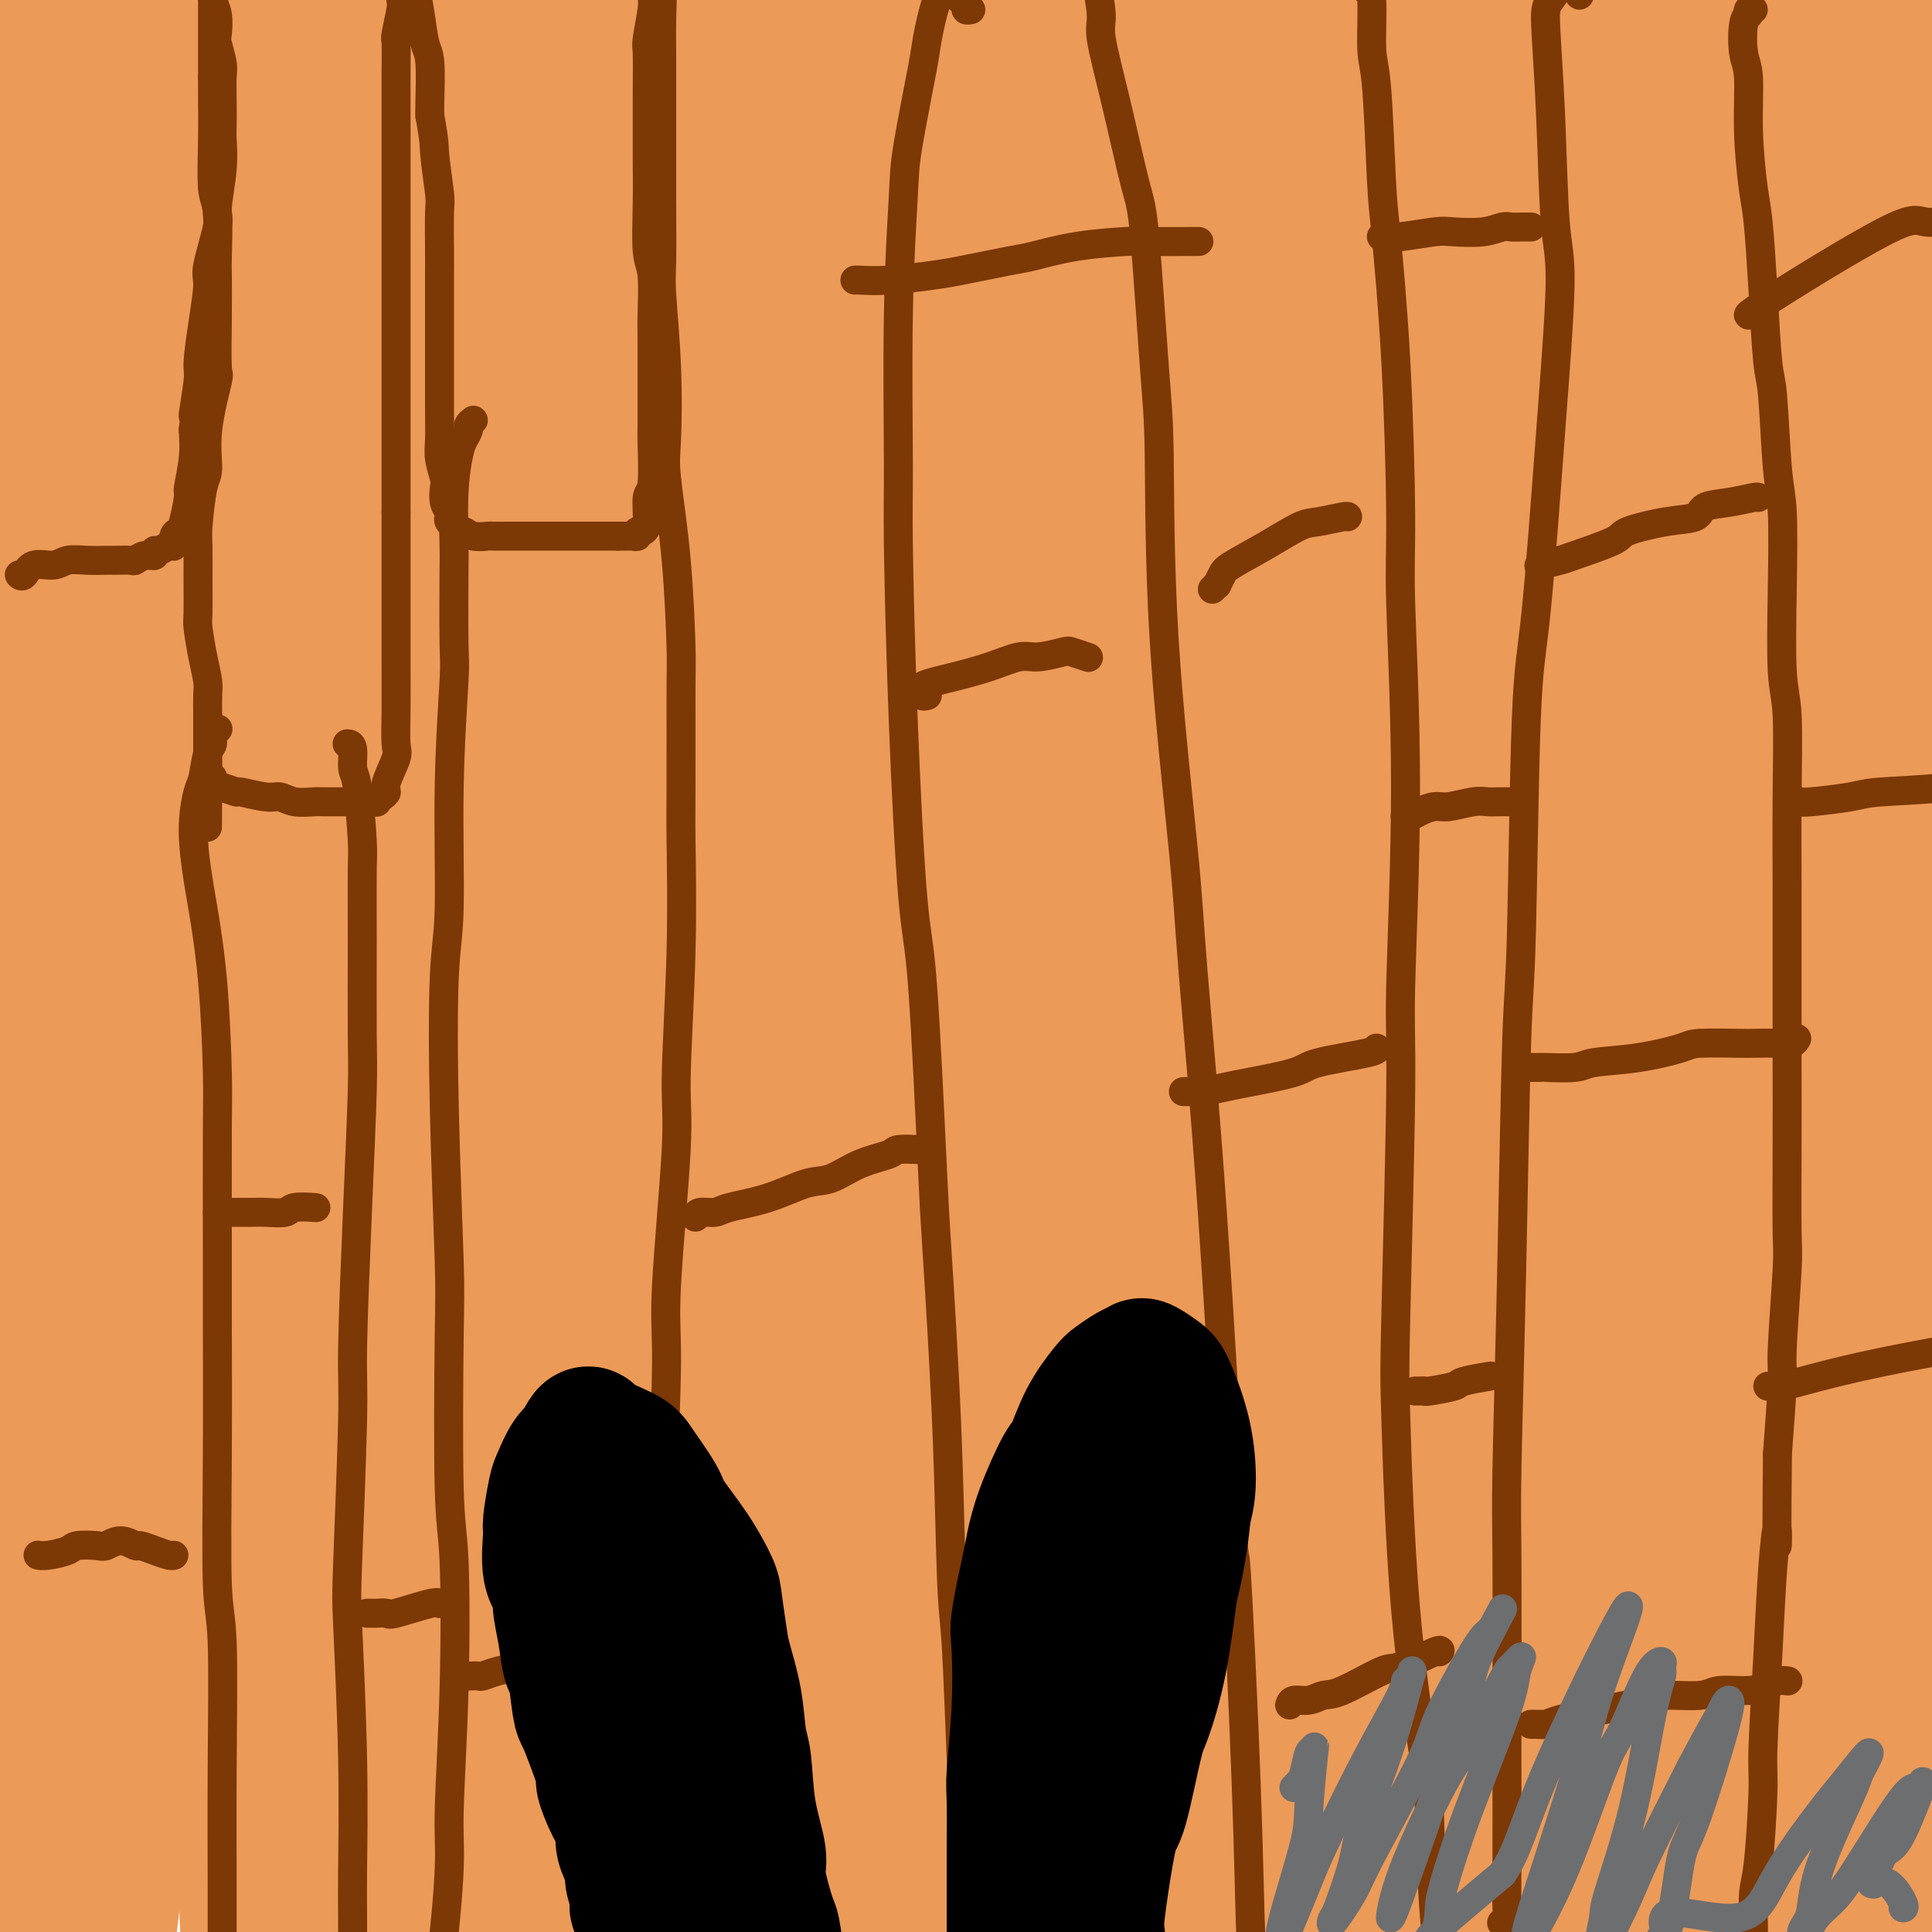 <svg viewBox='0 0 400 400' version='1.1' xmlns='http://www.w3.org/2000/svg' xmlns:xlink='http://www.w3.org/1999/xlink'><g fill='none' stroke='#EC9A57' stroke-width='28' stroke-linecap='round' stroke-linejoin='round'><path d='M2,21c-0.364,-0.030 -0.727,-0.060 -1,0c-0.273,0.060 -0.454,0.211 -1,0c-0.546,-0.211 -1.456,-0.784 -2,-1c-0.544,-0.216 -0.721,-0.074 -1,0c-0.279,0.074 -0.661,0.081 -1,0c-0.339,-0.081 -0.634,-0.249 -1,0c-0.366,0.249 -0.803,0.914 0,0c0.803,-0.914 2.846,-3.409 4,-5c1.154,-1.591 1.420,-2.278 4,-5c2.580,-2.722 7.475,-7.478 13,-12c5.525,-4.522 11.680,-8.809 15,-11c3.320,-2.191 3.806,-2.284 6,-4c2.194,-1.716 6.095,-5.053 9,-7c2.905,-1.947 4.813,-2.502 6,-3c1.187,-0.498 1.654,-0.938 2,-1c0.346,-0.062 0.572,0.253 1,0c0.428,-0.253 1.057,-1.076 0,1c-1.057,2.076 -3.799,7.051 -9,14c-5.201,6.949 -12.861,15.873 -17,21c-4.139,5.127 -4.759,6.456 -8,11c-3.241,4.544 -9.104,12.302 -12,16c-2.896,3.698 -2.825,3.338 -4,6c-1.175,2.662 -3.595,8.348 -5,12c-1.405,3.652 -1.794,5.269 -2,6c-0.206,0.731 -0.230,0.577 0,1c0.230,0.423 0.713,1.425 1,2c0.287,0.575 0.378,0.723 3,-1c2.622,-1.723 7.775,-5.318 15,-12c7.225,-6.682 16.522,-16.453 22,-22c5.478,-5.547 7.137,-6.871 13,-12c5.863,-5.129 15.932,-14.065 26,-23'/><path d='M78,-8c17.477,-14.613 21.670,-16.146 25,-18c3.330,-1.854 5.798,-4.031 11,-7c5.202,-2.969 13.139,-6.732 18,-8c4.861,-1.268 6.648,-0.041 8,0c1.352,0.041 2.270,-1.105 2,1c-0.270,2.105 -1.726,7.460 -3,11c-1.274,3.540 -2.365,5.264 -7,11c-4.635,5.736 -12.814,15.485 -24,28c-11.186,12.515 -25.379,27.797 -33,36c-7.621,8.203 -8.668,9.328 -17,20c-8.332,10.672 -23.947,30.890 -32,41c-8.053,10.110 -8.542,10.112 -13,16c-4.458,5.888 -12.883,17.663 -18,25c-5.117,7.337 -6.925,10.237 -8,12c-1.075,1.763 -1.418,2.389 -2,3c-0.582,0.611 -1.402,1.208 -1,1c0.402,-0.208 2.025,-1.222 3,-2c0.975,-0.778 1.303,-1.319 8,-9c6.697,-7.681 19.765,-22.501 27,-31c7.235,-8.499 8.639,-10.678 16,-20c7.361,-9.322 20.681,-25.789 35,-41c14.319,-15.211 29.637,-29.167 38,-37c8.363,-7.833 9.773,-9.543 18,-17c8.227,-7.457 23.273,-20.661 34,-30c10.727,-9.339 17.135,-14.812 21,-18c3.865,-3.188 5.186,-4.092 7,-6c1.814,-1.908 4.121,-4.821 5,-6c0.879,-1.179 0.328,-0.625 1,-1c0.672,-0.375 2.565,-1.678 1,-1c-1.565,0.678 -6.590,3.337 -11,6c-4.410,2.663 -8.205,5.332 -12,8'/><path d='M175,-41c-9.963,7.119 -23.371,17.917 -31,24c-7.629,6.083 -9.479,7.451 -18,15c-8.521,7.549 -23.713,21.280 -37,34c-13.287,12.720 -24.670,24.429 -31,31c-6.330,6.571 -7.605,8.002 -13,13c-5.395,4.998 -14.908,13.561 -22,20c-7.092,6.439 -11.764,10.754 -14,13c-2.236,2.246 -2.036,2.424 -3,3c-0.964,0.576 -3.093,1.549 -4,2c-0.907,0.451 -0.591,0.381 -1,0c-0.409,-0.381 -1.544,-1.071 2,-8c3.544,-6.929 11.768,-20.096 16,-27c4.232,-6.904 4.471,-7.544 9,-14c4.529,-6.456 13.346,-18.727 22,-30c8.654,-11.273 17.145,-21.549 22,-28c4.855,-6.451 6.074,-9.076 11,-15c4.926,-5.924 13.558,-15.147 18,-20c4.442,-4.853 4.694,-5.338 7,-8c2.306,-2.662 6.666,-7.502 9,-10c2.334,-2.498 2.643,-2.653 3,-3c0.357,-0.347 0.760,-0.884 0,0c-0.760,0.884 -2.685,3.190 -5,6c-2.315,2.810 -5.019,6.123 -12,14c-6.981,7.877 -18.237,20.318 -30,35c-11.763,14.682 -24.031,31.606 -31,41c-6.969,9.394 -8.639,11.259 -15,20c-6.361,8.741 -17.415,24.359 -26,37c-8.585,12.641 -14.703,22.306 -18,28c-3.297,5.694 -3.772,7.418 -6,11c-2.228,3.582 -6.208,9.024 -8,12c-1.792,2.976 -1.396,3.488 -1,4'/><path d='M-32,159c-9.709,14.947 -4.482,6.314 -1,2c3.482,-4.314 5.220,-4.310 6,-4c0.780,0.310 0.603,0.926 10,-11c9.397,-11.926 28.370,-36.394 39,-50c10.630,-13.606 12.918,-16.350 16,-20c3.082,-3.650 6.957,-8.207 16,-19c9.043,-10.793 23.253,-27.823 31,-37c7.747,-9.177 9.030,-10.499 16,-17c6.970,-6.501 19.628,-18.179 29,-26c9.372,-7.821 15.460,-11.785 19,-14c3.540,-2.215 4.534,-2.679 6,-3c1.466,-0.321 3.406,-0.497 5,-1c1.594,-0.503 2.843,-1.333 2,2c-0.843,3.333 -3.777,10.830 -11,23c-7.223,12.170 -18.736,29.013 -26,39c-7.264,9.987 -10.278,13.118 -19,25c-8.722,11.882 -23.150,32.516 -38,54c-14.850,21.484 -30.120,43.818 -38,56c-7.880,12.182 -8.368,14.210 -13,23c-4.632,8.790 -13.408,24.340 -18,32c-4.592,7.660 -5.001,7.429 -6,9c-0.999,1.571 -2.588,4.942 -3,6c-0.412,1.058 0.352,-0.198 0,0c-0.352,0.198 -1.821,1.849 3,-7c4.821,-8.849 15.932,-28.197 22,-39c6.068,-10.803 7.091,-13.059 14,-24c6.909,-10.941 19.702,-30.567 34,-51c14.298,-20.433 30.100,-41.673 39,-53c8.900,-11.327 10.896,-12.742 19,-22c8.104,-9.258 22.315,-26.359 32,-38c9.685,-11.641 14.842,-17.820 20,-24'/><path d='M173,-30c12.151,-14.169 7.030,-7.593 7,-7c-0.030,0.593 5.033,-4.798 7,-7c1.967,-2.202 0.840,-1.214 1,-1c0.160,0.214 1.607,-0.346 -6,10c-7.607,10.346 -24.268,31.598 -33,43c-8.732,11.402 -9.534,12.955 -19,25c-9.466,12.045 -27.595,34.582 -45,59c-17.405,24.418 -34.086,50.716 -43,65c-8.914,14.284 -10.061,16.553 -17,28c-6.939,11.447 -19.669,32.073 -26,42c-6.331,9.927 -6.264,9.157 -8,12c-1.736,2.843 -5.277,9.299 -7,12c-1.723,2.701 -1.630,1.647 -2,2c-0.370,0.353 -1.205,2.112 0,-1c1.205,-3.112 4.448,-11.095 12,-27c7.552,-15.905 19.412,-39.733 26,-52c6.588,-12.267 7.904,-12.973 16,-27c8.096,-14.027 22.972,-41.375 31,-56c8.028,-14.625 9.207,-16.526 16,-27c6.793,-10.474 19.201,-29.520 29,-45c9.799,-15.480 16.991,-27.395 21,-34c4.009,-6.605 4.836,-7.900 7,-12c2.164,-4.100 5.664,-11.006 7,-14c1.336,-2.994 0.507,-2.076 1,-3c0.493,-0.924 2.306,-3.689 -1,-1c-3.306,2.689 -11.732,10.833 -17,16c-5.268,5.167 -7.378,7.357 -14,16c-6.622,8.643 -17.754,23.739 -29,41c-11.246,17.261 -22.605,36.686 -29,48c-6.395,11.314 -7.827,14.518 -13,25c-5.173,10.482 -14.086,28.241 -23,46'/><path d='M22,146c-11.699,21.351 -8.445,15.230 -10,20c-1.555,4.770 -7.918,20.431 -12,30c-4.082,9.569 -5.884,13.047 -7,15c-1.116,1.953 -1.547,2.380 -2,3c-0.453,0.620 -0.930,1.433 -1,2c-0.070,0.567 0.265,0.887 0,0c-0.265,-0.887 -1.132,-2.983 -1,-11c0.132,-8.017 1.262,-21.956 2,-30c0.738,-8.044 1.085,-10.194 2,-18c0.915,-7.806 2.397,-21.268 4,-36c1.603,-14.732 3.326,-30.735 4,-39c0.674,-8.265 0.300,-8.791 1,-17c0.700,-8.209 2.476,-24.100 3,-32c0.524,-7.900 -0.203,-7.810 0,-13c0.203,-5.190 1.335,-15.660 2,-23c0.665,-7.340 0.862,-11.550 1,-14c0.138,-2.450 0.215,-3.140 1,-5c0.785,-1.860 2.277,-4.892 3,-6c0.723,-1.108 0.677,-0.294 1,-1c0.323,-0.706 1.014,-2.932 1,1c-0.014,3.932 -0.732,14.020 -1,20c-0.268,5.980 -0.084,7.850 -1,15c-0.916,7.150 -2.932,19.578 -5,34c-2.068,14.422 -4.188,30.838 -5,40c-0.812,9.162 -0.316,11.072 -2,22c-1.684,10.928 -5.547,30.876 -8,51c-2.453,20.124 -3.494,40.426 -4,52c-0.506,11.574 -0.476,14.422 -1,27c-0.524,12.578 -1.603,34.886 -2,47c-0.397,12.114 -0.114,14.032 0,23c0.114,8.968 0.057,24.984 0,41'/><path d='M-15,344c-0.281,27.555 0.517,27.442 1,29c0.483,1.558 0.651,4.785 1,10c0.349,5.215 0.878,12.417 1,16c0.122,3.583 -0.162,3.546 0,5c0.162,1.454 0.770,4.398 1,6c0.230,1.602 0.083,1.862 0,2c-0.083,0.138 -0.103,0.154 0,1c0.103,0.846 0.330,2.523 0,-2c-0.330,-4.523 -1.215,-15.246 -2,-21c-0.785,-5.754 -1.468,-6.539 -2,-17c-0.532,-10.461 -0.912,-30.598 -1,-41c-0.088,-10.402 0.116,-11.070 1,-22c0.884,-10.930 2.448,-32.123 5,-53c2.552,-20.877 6.091,-41.438 8,-53c1.909,-11.562 2.186,-14.126 5,-26c2.814,-11.874 8.163,-33.059 11,-44c2.837,-10.941 3.160,-11.637 5,-19c1.840,-7.363 5.195,-21.392 8,-31c2.805,-9.608 5.058,-14.794 6,-18c0.942,-3.206 0.572,-4.431 1,-6c0.428,-1.569 1.655,-3.482 2,-4c0.345,-0.518 -0.191,0.360 0,0c0.191,-0.360 1.110,-1.957 0,7c-1.110,8.957 -4.249,28.470 -6,39c-1.751,10.530 -2.114,12.079 -4,24c-1.886,11.921 -5.295,34.214 -8,56c-2.705,21.786 -4.704,43.066 -6,56c-1.296,12.934 -1.887,17.521 -3,28c-1.113,10.479 -2.746,26.851 -2,53c0.746,26.149 3.873,62.074 7,98'/><path d='M14,417c1.719,17.869 2.518,13.541 3,13c0.482,-0.541 0.647,2.706 1,4c0.353,1.294 0.894,0.636 1,-1c0.106,-1.636 -0.223,-4.249 0,-7c0.223,-2.751 0.998,-5.641 1,-14c0.002,-8.359 -0.770,-22.188 -1,-39c-0.230,-16.812 0.083,-36.607 0,-48c-0.083,-11.393 -0.562,-14.383 0,-28c0.562,-13.617 2.165,-37.860 5,-61c2.835,-23.140 6.903,-45.178 9,-57c2.097,-11.822 2.222,-13.430 5,-24c2.778,-10.570 8.207,-30.102 11,-40c2.793,-9.898 2.950,-10.162 5,-15c2.050,-4.838 5.994,-14.251 8,-19c2.006,-4.749 2.075,-4.835 2,-5c-0.075,-0.165 -0.295,-0.410 0,0c0.295,0.410 1.103,1.474 0,12c-1.103,10.526 -4.117,30.514 -6,41c-1.883,10.486 -2.635,11.469 -5,25c-2.365,13.531 -6.345,39.609 -9,54c-2.655,14.391 -3.987,17.094 -6,30c-2.013,12.906 -4.707,36.015 -8,58c-3.293,21.985 -7.184,42.845 -9,54c-1.816,11.155 -1.558,12.606 -2,22c-0.442,9.394 -1.586,26.733 -2,35c-0.414,8.267 -0.100,7.462 0,10c0.100,2.538 -0.015,8.418 0,11c0.015,2.582 0.159,1.867 0,2c-0.159,0.133 -0.620,1.113 0,-1c0.620,-2.113 2.320,-7.318 4,-18c1.680,-10.682 3.340,-26.841 5,-43'/><path d='M26,368c1.513,-11.852 0.796,-11.484 2,-26c1.204,-14.516 4.329,-43.918 6,-60c1.671,-16.082 1.888,-18.843 4,-35c2.112,-16.157 6.120,-45.710 12,-74c5.880,-28.290 13.633,-55.316 18,-71c4.367,-15.684 5.349,-20.026 10,-34c4.651,-13.974 12.971,-37.581 20,-55c7.029,-17.419 12.767,-28.650 16,-35c3.233,-6.350 3.962,-7.819 6,-11c2.038,-3.181 5.387,-8.076 7,-10c1.613,-1.924 1.491,-0.879 2,-2c0.509,-1.121 1.651,-4.408 1,3c-0.651,7.408 -3.094,25.511 -5,36c-1.906,10.489 -3.275,13.364 -7,26c-3.725,12.636 -9.804,35.033 -16,60c-6.196,24.967 -12.508,52.503 -16,67c-3.492,14.497 -4.165,15.954 -8,33c-3.835,17.046 -10.832,49.679 -14,67c-3.168,17.321 -2.506,19.328 -4,33c-1.494,13.672 -5.144,39.008 -7,58c-1.856,18.992 -1.918,31.640 -2,39c-0.082,7.360 -0.185,9.432 0,15c0.185,5.568 0.659,14.631 1,19c0.341,4.369 0.549,4.043 1,5c0.451,0.957 1.145,3.196 2,3c0.855,-0.196 1.869,-2.826 3,-5c1.131,-2.174 2.378,-3.892 5,-13c2.622,-9.108 6.620,-25.606 10,-46c3.380,-20.394 6.141,-44.683 8,-59c1.859,-14.317 2.817,-18.662 6,-35c3.183,-16.338 8.592,-44.669 14,-73'/><path d='M101,188c5.726,-31.330 6.041,-26.154 10,-40c3.959,-13.846 11.561,-46.715 21,-75c9.439,-28.285 20.716,-51.988 27,-66c6.284,-14.012 7.577,-18.333 12,-28c4.423,-9.667 11.977,-24.681 16,-32c4.023,-7.319 4.516,-6.945 6,-9c1.484,-2.055 3.958,-6.540 5,-8c1.042,-1.460 0.651,0.105 1,1c0.349,0.895 1.440,1.119 -1,10c-2.440,8.881 -8.409,26.418 -16,47c-7.591,20.582 -16.805,44.210 -22,57c-5.195,12.790 -6.371,14.743 -12,32c-5.629,17.257 -15.711,49.818 -21,67c-5.289,17.182 -5.784,18.985 -10,33c-4.216,14.015 -12.152,40.240 -18,65c-5.848,24.760 -9.607,48.054 -12,61c-2.393,12.946 -3.422,15.545 -5,26c-1.578,10.455 -3.707,28.765 -5,42c-1.293,13.235 -1.750,21.393 -2,26c-0.250,4.607 -0.294,5.661 0,7c0.294,1.339 0.925,2.963 1,4c0.075,1.037 -0.405,1.487 0,0c0.405,-1.487 1.694,-4.911 4,-16c2.306,-11.089 5.629,-29.844 7,-40c1.371,-10.156 0.791,-11.713 3,-27c2.209,-15.287 7.209,-44.306 10,-60c2.791,-15.694 3.375,-18.064 7,-33c3.625,-14.936 10.291,-42.436 18,-69c7.709,-26.564 16.460,-52.190 22,-67c5.540,-14.810 7.869,-18.803 13,-29c5.131,-10.197 13.066,-26.599 21,-43'/><path d='M181,24c8.639,-17.153 13.236,-24.036 16,-28c2.764,-3.964 3.695,-5.009 6,-8c2.305,-2.991 5.986,-7.928 8,-10c2.014,-2.072 2.363,-1.281 3,-2c0.637,-0.719 1.564,-2.949 2,-1c0.436,1.949 0.381,8.078 0,13c-0.381,4.922 -1.089,8.639 -5,19c-3.911,10.361 -11.024,27.368 -19,48c-7.976,20.632 -16.815,44.891 -22,58c-5.185,13.109 -6.716,15.068 -13,32c-6.284,16.932 -17.321,48.837 -23,66c-5.679,17.163 -5.999,19.584 -10,34c-4.001,14.416 -11.685,40.826 -17,62c-5.315,21.174 -8.263,37.110 -10,46c-1.737,8.890 -2.262,10.733 -3,17c-0.738,6.267 -1.688,16.958 -2,22c-0.312,5.042 0.015,4.435 0,6c-0.015,1.565 -0.370,5.301 0,7c0.370,1.699 1.466,1.362 2,2c0.534,0.638 0.505,2.251 3,-2c2.495,-4.251 7.512,-14.366 12,-32c4.488,-17.634 8.446,-42.788 11,-56c2.554,-13.212 3.702,-14.483 8,-32c4.298,-17.517 11.745,-51.282 16,-69c4.255,-17.718 5.319,-19.390 10,-34c4.681,-14.610 12.979,-42.157 22,-66c9.021,-23.843 18.765,-43.980 24,-55c5.235,-11.020 5.960,-12.923 10,-21c4.040,-8.077 11.395,-22.328 18,-33c6.605,-10.672 12.458,-17.763 16,-22c3.542,-4.237 4.771,-5.618 6,-7'/><path d='M250,-22c5.621,-6.224 8.672,-7.285 10,-8c1.328,-0.715 0.931,-1.084 2,-1c1.069,0.084 3.603,0.623 4,4c0.397,3.377 -1.345,9.594 -2,14c-0.655,4.406 -0.224,7.000 -5,19c-4.776,12.000 -14.760,33.406 -20,45c-5.240,11.594 -5.736,13.378 -11,25c-5.264,11.622 -15.297,33.084 -25,55c-9.703,21.916 -19.077,44.285 -24,57c-4.923,12.715 -5.396,15.775 -10,29c-4.604,13.225 -13.339,36.616 -20,59c-6.661,22.384 -11.249,43.762 -14,55c-2.751,11.238 -3.665,12.335 -6,23c-2.335,10.665 -6.091,30.896 -8,41c-1.909,10.104 -1.972,10.080 -3,15c-1.028,4.920 -3.023,14.783 -4,21c-0.977,6.217 -0.937,8.789 -1,10c-0.063,1.211 -0.228,1.061 0,2c0.228,0.939 0.849,2.968 2,2c1.151,-0.968 2.833,-4.934 4,-7c1.167,-2.066 1.821,-2.231 4,-12c2.179,-9.769 5.883,-29.141 8,-40c2.117,-10.859 2.647,-13.207 5,-25c2.353,-11.793 6.528,-33.033 12,-57c5.472,-23.967 12.239,-50.660 16,-65c3.761,-14.340 4.516,-16.325 10,-33c5.484,-16.675 15.699,-48.040 21,-64c5.301,-15.960 5.689,-16.515 11,-29c5.311,-12.485 15.545,-36.900 23,-54c7.455,-17.100 12.130,-26.886 15,-33c2.870,-6.114 3.935,-8.557 5,-11'/><path d='M249,15c7.888,-18.030 6.107,-14.104 6,-14c-0.107,0.104 1.460,-3.614 2,-5c0.540,-1.386 0.053,-0.438 0,0c-0.053,0.438 0.329,0.368 0,1c-0.329,0.632 -1.370,1.967 -5,8c-3.630,6.033 -9.849,16.764 -17,31c-7.151,14.236 -15.235,31.978 -20,42c-4.765,10.022 -6.211,12.325 -12,24c-5.789,11.675 -15.920,32.722 -25,55c-9.080,22.278 -17.109,45.787 -22,59c-4.891,13.213 -6.644,16.132 -11,32c-4.356,15.868 -11.314,44.686 -15,60c-3.686,15.314 -4.098,17.123 -6,29c-1.902,11.877 -5.293,33.823 -8,52c-2.707,18.177 -4.729,32.586 -6,45c-1.271,12.414 -1.792,22.833 -2,27c-0.208,4.167 -0.104,2.084 0,0'/><path d='M90,96c-0.124,0.778 -0.249,1.555 -1,3c-0.751,1.445 -2.129,3.557 -3,5c-0.871,1.443 -1.234,2.217 -3,8c-1.766,5.783 -4.934,16.576 -7,23c-2.066,6.424 -3.028,8.481 -5,16c-1.972,7.519 -4.953,20.502 -8,32c-3.047,11.498 -6.161,21.512 -8,27c-1.839,5.488 -2.404,6.450 -3,10c-0.596,3.550 -1.222,9.690 -2,13c-0.778,3.310 -1.707,3.792 -2,4c-0.293,0.208 0.050,0.143 0,1c-0.050,0.857 -0.493,2.637 0,-3c0.493,-5.637 1.921,-18.692 3,-26c1.079,-7.308 1.808,-8.869 4,-19c2.192,-10.131 5.845,-28.832 8,-39c2.155,-10.168 2.811,-11.802 5,-19c2.189,-7.198 5.912,-19.961 8,-28c2.088,-8.039 2.542,-11.353 3,-13c0.458,-1.647 0.922,-1.625 1,-2c0.078,-0.375 -0.228,-1.146 0,-2c0.228,-0.854 0.991,-1.790 0,1c-0.991,2.790 -3.736,9.305 -7,21c-3.264,11.695 -7.046,28.568 -9,38c-1.954,9.432 -2.080,11.422 -4,22c-1.920,10.578 -5.634,29.744 -8,47c-2.366,17.256 -3.383,32.601 -4,41c-0.617,8.399 -0.834,9.850 -1,15c-0.166,5.150 -0.282,13.999 0,18c0.282,4.001 0.960,3.154 1,4c0.040,0.846 -0.560,3.385 2,1c2.560,-2.385 8.280,-9.692 14,-17'/><path d='M64,278c3.486,-3.974 4.200,-5.910 10,-18c5.800,-12.090 16.686,-34.334 22,-46c5.314,-11.666 5.056,-12.753 11,-25c5.944,-12.247 18.089,-35.654 30,-56c11.911,-20.346 23.588,-37.629 30,-47c6.412,-9.371 7.558,-10.828 12,-16c4.442,-5.172 12.179,-14.057 17,-19c4.821,-4.943 6.725,-5.942 8,-7c1.275,-1.058 1.920,-2.175 2,0c0.080,2.175 -0.407,7.642 -1,13c-0.593,5.358 -1.293,10.607 -6,23c-4.707,12.393 -13.422,31.930 -22,55c-8.578,23.070 -17.019,49.671 -22,65c-4.981,15.329 -6.502,19.385 -11,36c-4.498,16.615 -11.972,45.791 -17,71c-5.028,25.209 -7.609,46.453 -9,58c-1.391,11.547 -1.592,13.396 -2,21c-0.408,7.604 -1.022,20.963 -1,27c0.022,6.037 0.679,4.752 1,6c0.321,1.248 0.305,5.031 2,3c1.695,-2.031 5.101,-9.875 8,-16c2.899,-6.125 5.293,-10.532 9,-23c3.707,-12.468 8.728,-32.999 16,-58c7.272,-25.001 16.795,-54.474 22,-70c5.205,-15.526 6.091,-17.106 14,-36c7.909,-18.894 22.842,-55.103 31,-74c8.158,-18.897 9.542,-20.484 17,-32c7.458,-11.516 20.989,-32.963 30,-46c9.011,-13.037 13.503,-17.664 16,-20c2.497,-2.336 2.999,-2.382 4,-3c1.001,-0.618 2.500,-1.809 4,-3'/><path d='M289,41c3.860,-4.490 1.510,-2.713 0,1c-1.510,3.713 -2.179,9.364 -9,24c-6.821,14.636 -19.792,38.257 -27,51c-7.208,12.743 -8.652,14.606 -18,33c-9.348,18.394 -26.598,53.318 -36,72c-9.402,18.682 -10.955,21.122 -18,38c-7.045,16.878 -19.582,48.193 -28,70c-8.418,21.807 -12.715,34.106 -15,41c-2.285,6.894 -2.556,8.382 -3,11c-0.444,2.618 -1.060,6.364 -1,7c0.060,0.636 0.796,-1.839 2,-4c1.204,-2.161 2.878,-4.008 9,-15c6.122,-10.992 16.694,-31.130 22,-42c5.306,-10.870 5.348,-12.474 11,-23c5.652,-10.526 16.914,-29.975 28,-47c11.086,-17.025 21.994,-31.625 28,-40c6.006,-8.375 7.108,-10.525 13,-18c5.892,-7.475 16.574,-20.274 24,-29c7.426,-8.726 11.597,-13.379 14,-16c2.403,-2.621 3.038,-3.209 4,-4c0.962,-0.791 2.250,-1.784 3,-3c0.750,-1.216 0.961,-2.656 -1,1c-1.961,3.656 -6.094,12.409 -15,27c-8.906,14.591 -22.586,35.020 -31,47c-8.414,11.980 -11.561,15.513 -20,29c-8.439,13.487 -22.169,36.930 -34,57c-11.831,20.070 -21.764,36.767 -27,46c-5.236,9.233 -5.775,11.000 -9,17c-3.225,6.000 -9.138,16.231 -12,21c-2.862,4.769 -2.675,4.077 -3,4c-0.325,-0.077 -1.163,0.462 -2,1'/><path d='M138,398c-23.305,38.165 -4.567,8.577 2,-3c6.567,-11.577 0.962,-5.142 3,-9c2.038,-3.858 11.718,-18.009 17,-25c5.282,-6.991 6.165,-6.822 12,-13c5.835,-6.178 16.620,-18.704 26,-29c9.380,-10.296 17.353,-18.363 31,-29c13.647,-10.637 32.967,-23.845 42,-30c9.033,-6.155 7.777,-5.259 10,-6c2.223,-0.741 7.925,-3.120 11,-4c3.075,-0.880 3.525,-0.261 4,0c0.475,0.261 0.976,0.164 1,1c0.024,0.836 -0.429,2.603 -6,7c-5.571,4.397 -16.258,11.422 -22,15c-5.742,3.578 -6.537,3.710 -15,9c-8.463,5.290 -24.592,15.739 -33,21c-8.408,5.261 -9.095,5.334 -18,11c-8.905,5.666 -26.028,16.924 -35,23c-8.972,6.076 -9.794,6.968 -16,11c-6.206,4.032 -17.794,11.203 -27,17c-9.206,5.797 -16.028,10.218 -20,13c-3.972,2.782 -5.095,3.923 -8,5c-2.905,1.077 -7.592,2.089 -10,3c-2.408,0.911 -2.539,1.721 -3,2c-0.461,0.279 -1.254,0.028 -1,0c0.254,-0.028 1.554,0.166 2,0c0.446,-0.166 0.037,-0.691 3,-1c2.963,-0.309 9.299,-0.402 18,-1c8.701,-0.598 19.766,-1.699 26,-2c6.234,-0.301 7.638,0.200 15,0c7.362,-0.200 20.681,-1.100 34,-2'/><path d='M181,382c17.136,-1.066 11.475,-0.731 17,-1c5.525,-0.269 22.236,-1.141 37,-1c14.764,0.141 27.582,1.295 35,2c7.418,0.705 9.435,0.961 17,1c7.565,0.039 20.677,-0.141 33,0c12.323,0.141 23.858,0.602 30,1c6.142,0.398 6.889,0.734 12,1c5.111,0.266 14.584,0.464 21,1c6.416,0.536 9.776,1.412 12,2c2.224,0.588 3.313,0.887 5,1c1.687,0.113 3.972,0.038 5,0c1.028,-0.038 0.800,-0.041 1,0c0.200,0.041 0.830,0.127 0,0c-0.830,-0.127 -3.118,-0.465 -4,-1c-0.882,-0.535 -0.357,-1.266 -6,-2c-5.643,-0.734 -17.455,-1.471 -24,-2c-6.545,-0.529 -7.823,-0.849 -15,-1c-7.177,-0.151 -20.252,-0.133 -32,0c-11.748,0.133 -22.169,0.380 -35,1c-12.831,0.620 -28.071,1.614 -36,2c-7.929,0.386 -8.547,0.165 -17,1c-8.453,0.835 -24.742,2.725 -33,4c-8.258,1.275 -8.486,1.935 -15,3c-6.514,1.065 -19.316,2.534 -26,3c-6.684,0.466 -7.252,-0.071 -11,0c-3.748,0.071 -10.678,0.751 -15,1c-4.322,0.249 -6.037,0.067 -7,0c-0.963,-0.067 -1.176,-0.018 -2,0c-0.824,0.018 -2.260,0.005 -2,0c0.260,-0.005 2.217,-0.001 5,0c2.783,0.001 6.391,0.001 10,0'/><path d='M141,398c7.131,-0.052 17.458,-0.182 30,-1c12.542,-0.818 27.298,-2.325 35,-3c7.702,-0.675 8.349,-0.519 18,-1c9.651,-0.481 28.306,-1.599 38,-2c9.694,-0.401 10.428,-0.086 20,0c9.572,0.086 27.982,-0.056 38,0c10.018,0.056 11.645,0.310 19,1c7.355,0.690 20.437,1.817 31,2c10.563,0.183 18.606,-0.577 23,-1c4.394,-0.423 5.137,-0.509 8,-1c2.863,-0.491 7.845,-1.386 11,-2c3.155,-0.614 4.484,-0.946 5,-1c0.516,-0.054 0.220,0.171 0,0c-0.220,-0.171 -0.364,-0.738 0,-1c0.364,-0.262 1.237,-0.218 0,0c-1.237,0.218 -4.584,0.611 -10,1c-5.416,0.389 -12.899,0.772 -17,1c-4.101,0.228 -4.818,0.299 -9,1c-4.182,0.701 -11.830,2.031 -18,3c-6.170,0.969 -10.863,1.577 -14,2c-3.137,0.423 -4.719,0.660 -6,1c-1.281,0.340 -2.263,0.782 -5,1c-2.737,0.218 -7.229,0.214 -9,0c-1.771,-0.214 -0.819,-0.636 -1,-1c-0.181,-0.364 -1.493,-0.670 -2,-1c-0.507,-0.330 -0.209,-0.685 0,-3c0.209,-2.315 0.330,-6.590 1,-9c0.670,-2.410 1.891,-2.955 4,-7c2.109,-4.045 5.106,-11.589 9,-20c3.894,-8.411 8.684,-17.689 12,-24c3.316,-6.311 5.158,-9.656 7,-13'/><path d='M359,320c7.180,-15.263 9.130,-21.419 13,-32c3.870,-10.581 9.659,-25.587 13,-34c3.341,-8.413 4.233,-10.233 7,-18c2.767,-7.767 7.410,-21.481 10,-29c2.590,-7.519 3.129,-8.845 5,-14c1.871,-5.155 5.076,-14.141 7,-20c1.924,-5.859 2.568,-8.590 3,-10c0.432,-1.410 0.651,-1.498 1,-2c0.349,-0.502 0.826,-1.418 1,-2c0.174,-0.582 0.043,-0.829 0,1c-0.043,1.829 -0.000,5.733 -1,15c-1.000,9.267 -3.043,23.896 -4,33c-0.957,9.104 -0.828,12.683 -1,23c-0.172,10.317 -0.646,27.372 -1,45c-0.354,17.628 -0.588,35.829 -1,46c-0.412,10.171 -1.000,12.313 -2,21c-1.000,8.687 -2.411,23.918 -3,32c-0.589,8.082 -0.357,9.016 -1,13c-0.643,3.984 -2.160,11.017 -3,15c-0.840,3.983 -1.001,4.916 -1,5c0.001,0.084 0.165,-0.681 0,0c-0.165,0.681 -0.657,2.808 -1,-1c-0.343,-3.808 -0.536,-13.552 -1,-19c-0.464,-5.448 -1.199,-6.600 -2,-13c-0.801,-6.400 -1.667,-18.049 -3,-31c-1.333,-12.951 -3.135,-27.206 -4,-35c-0.865,-7.794 -0.795,-9.127 -1,-20c-0.205,-10.873 -0.684,-31.286 -1,-42c-0.316,-10.714 -0.470,-11.731 0,-22c0.470,-10.269 1.563,-29.791 3,-44c1.437,-14.209 3.219,-23.104 5,-32'/><path d='M396,149c1.565,-16.801 1.476,-9.805 2,-9c0.524,0.805 1.659,-4.582 2,-7c0.341,-2.418 -0.114,-1.866 0,0c0.114,1.866 0.797,5.045 0,16c-0.797,10.955 -3.076,29.684 -4,40c-0.924,10.316 -0.495,12.219 -1,25c-0.505,12.781 -1.943,36.440 -3,58c-1.057,21.560 -1.733,41.020 -2,52c-0.267,10.980 -0.124,13.481 0,22c0.124,8.519 0.229,23.055 0,30c-0.229,6.945 -0.790,6.298 -1,8c-0.210,1.702 -0.067,5.752 0,7c0.067,1.248 0.058,-0.306 0,0c-0.058,0.306 -0.167,2.473 0,-2c0.167,-4.473 0.609,-15.587 1,-22c0.391,-6.413 0.732,-8.124 1,-15c0.268,-6.876 0.463,-18.915 1,-33c0.537,-14.085 1.417,-30.214 2,-39c0.583,-8.786 0.871,-10.228 2,-21c1.129,-10.772 3.101,-30.873 4,-42c0.899,-11.127 0.726,-13.279 2,-21c1.274,-7.721 3.996,-21.012 6,-30c2.004,-8.988 3.289,-13.673 4,-16c0.711,-2.327 0.846,-2.295 1,-3c0.154,-0.705 0.326,-2.146 0,-2c-0.326,0.146 -1.149,1.879 -2,3c-0.851,1.121 -1.731,1.629 -5,13c-3.269,11.371 -8.928,33.605 -12,46c-3.072,12.395 -3.558,14.953 -6,28c-2.442,13.047 -6.841,36.585 -10,56c-3.159,19.415 -5.080,34.708 -7,50'/><path d='M371,341c-3.616,23.741 -1.156,16.092 -1,18c0.156,1.908 -1.992,13.371 -3,19c-1.008,5.629 -0.876,5.422 -1,6c-0.124,0.578 -0.503,1.939 0,1c0.503,-0.939 1.889,-4.179 3,-7c1.111,-2.821 1.948,-5.225 3,-13c1.052,-7.775 2.321,-20.922 4,-33c1.679,-12.078 3.769,-23.087 6,-37c2.231,-13.913 4.605,-30.731 6,-40c1.395,-9.269 1.813,-10.991 4,-20c2.187,-9.009 6.144,-25.305 8,-34c1.856,-8.695 1.610,-9.788 3,-15c1.390,-5.212 4.415,-14.544 6,-19c1.585,-4.456 1.729,-4.038 2,-5c0.271,-0.962 0.670,-3.306 1,-4c0.330,-0.694 0.593,0.260 0,2c-0.593,1.740 -2.042,4.266 -5,14c-2.958,9.734 -7.426,26.678 -12,46c-4.574,19.322 -9.252,41.023 -12,53c-2.748,11.977 -3.564,14.231 -6,25c-2.436,10.769 -6.492,30.051 -9,40c-2.508,9.949 -3.468,10.563 -5,14c-1.532,3.437 -3.636,9.697 -5,13c-1.364,3.303 -1.987,3.650 -2,4c-0.013,0.350 0.583,0.705 0,0c-0.583,-0.705 -2.347,-2.468 -3,-12c-0.653,-9.532 -0.196,-26.833 0,-36c0.196,-9.167 0.130,-10.199 1,-22c0.870,-11.801 2.677,-34.372 4,-48c1.323,-13.628 2.161,-18.314 3,-23'/><path d='M361,228c2.927,-22.202 6.246,-31.206 10,-43c3.754,-11.794 7.943,-26.378 10,-34c2.057,-7.622 1.983,-8.283 4,-13c2.017,-4.717 6.124,-13.491 8,-18c1.876,-4.509 1.519,-4.754 2,-6c0.481,-1.246 1.798,-3.492 2,-4c0.202,-0.508 -0.713,0.721 -1,1c-0.287,0.279 0.054,-0.392 -4,11c-4.054,11.392 -12.504,34.848 -17,47c-4.496,12.152 -5.036,13.000 -9,26c-3.964,13.000 -11.350,38.153 -19,63c-7.650,24.847 -15.565,49.388 -20,63c-4.435,13.612 -5.389,16.295 -8,26c-2.611,9.705 -6.878,26.431 -10,36c-3.122,9.569 -5.098,11.980 -6,13c-0.902,1.020 -0.730,0.649 -1,2c-0.270,1.351 -0.982,4.425 0,-3c0.982,-7.425 3.657,-25.350 5,-34c1.343,-8.650 1.353,-8.024 4,-20c2.647,-11.976 7.929,-36.554 11,-50c3.071,-13.446 3.929,-15.760 7,-27c3.071,-11.240 8.355,-31.406 15,-52c6.645,-20.594 14.649,-41.616 19,-53c4.351,-11.384 5.047,-13.130 9,-23c3.953,-9.870 11.164,-27.864 15,-37c3.836,-9.136 4.297,-9.412 6,-13c1.703,-3.588 4.647,-10.486 6,-14c1.353,-3.514 1.115,-3.643 1,-4c-0.115,-0.357 -0.108,-0.942 0,-1c0.108,-0.058 0.317,0.412 -1,3c-1.317,2.588 -4.158,7.294 -7,12'/><path d='M392,82c-4.112,8.871 -10.393,24.047 -18,43c-7.607,18.953 -16.541,41.682 -21,54c-4.459,12.318 -4.441,14.226 -9,28c-4.559,13.774 -13.693,39.413 -21,61c-7.307,21.587 -12.787,39.123 -16,49c-3.213,9.877 -4.159,12.097 -6,19c-1.841,6.903 -4.578,18.489 -6,24c-1.422,5.511 -1.530,4.947 -2,6c-0.470,1.053 -1.303,3.724 -1,4c0.303,0.276 1.743,-1.842 3,-4c1.257,-2.158 2.330,-4.357 5,-12c2.670,-7.643 6.935,-20.730 12,-39c5.065,-18.270 10.928,-41.725 14,-54c3.072,-12.275 3.353,-13.372 8,-29c4.647,-15.628 13.660,-45.788 19,-62c5.340,-16.212 7.005,-18.474 12,-30c4.995,-11.526 13.319,-32.314 20,-47c6.681,-14.686 11.719,-23.269 14,-28c2.281,-4.731 1.805,-5.610 3,-8c1.195,-2.390 4.059,-6.291 5,-8c0.941,-1.709 -0.042,-1.226 0,-2c0.042,-0.774 1.109,-2.805 0,-1c-1.109,1.805 -4.395,7.447 -7,12c-2.605,4.553 -4.530,8.018 -10,18c-5.470,9.982 -14.487,26.482 -25,47c-10.513,20.518 -22.522,45.055 -29,58c-6.478,12.945 -7.424,14.297 -15,31c-7.576,16.703 -21.783,48.755 -29,65c-7.217,16.245 -7.443,16.681 -12,27c-4.557,10.319 -13.445,30.520 -19,43c-5.555,12.480 -7.778,17.240 -10,22'/><path d='M251,369c-11.390,25.211 -4.864,9.740 -3,5c1.864,-4.740 -0.932,1.253 -2,3c-1.068,1.747 -0.406,-0.750 0,-2c0.406,-1.250 0.556,-1.253 3,-10c2.444,-8.747 7.184,-26.239 10,-36c2.816,-9.761 3.710,-11.790 7,-22c3.290,-10.210 8.978,-28.601 16,-48c7.022,-19.399 15.379,-39.806 20,-51c4.621,-11.194 5.505,-13.174 11,-25c5.495,-11.826 15.601,-33.498 21,-45c5.399,-11.502 6.090,-12.834 10,-20c3.910,-7.166 11.040,-20.165 17,-29c5.960,-8.835 10.750,-13.506 13,-16c2.250,-2.494 1.959,-2.812 3,-4c1.041,-1.188 3.413,-3.245 4,-3c0.587,0.245 -0.611,2.793 -1,5c-0.389,2.207 0.031,4.075 -5,16c-5.031,11.925 -15.515,33.909 -21,46c-5.485,12.091 -5.973,14.288 -11,27c-5.027,12.712 -14.594,35.938 -24,59c-9.406,23.062 -18.653,45.962 -24,59c-5.347,13.038 -6.795,16.216 -11,26c-4.205,9.784 -11.169,26.175 -16,38c-4.831,11.825 -7.530,19.084 -9,23c-1.470,3.916 -1.709,4.488 -2,6c-0.291,1.512 -0.632,3.964 -1,5c-0.368,1.036 -0.762,0.656 -1,1c-0.238,0.344 -0.322,1.412 2,-2c2.322,-3.412 7.048,-11.303 10,-16c2.952,-4.697 4.129,-6.199 7,-13c2.871,-6.801 7.435,-18.900 12,-31'/><path d='M286,315c2.949,-7.398 4.322,-10.394 8,-19c3.678,-8.606 9.662,-22.823 15,-36c5.338,-13.177 10.029,-25.312 13,-32c2.971,-6.688 4.222,-7.927 7,-12c2.778,-4.073 7.082,-10.980 10,-15c2.918,-4.020 4.449,-5.153 5,-6c0.551,-0.847 0.122,-1.407 0,0c-0.122,1.407 0.062,4.782 0,8c-0.062,3.218 -0.371,6.278 -3,15c-2.629,8.722 -7.579,23.105 -12,37c-4.421,13.895 -8.312,27.302 -14,43c-5.688,15.698 -13.173,33.688 -17,43c-3.827,9.312 -3.995,9.945 -7,17c-3.005,7.055 -8.845,20.533 -12,27c-3.155,6.467 -3.624,5.922 -5,8c-1.376,2.078 -3.659,6.778 -5,9c-1.341,2.222 -1.740,1.966 -2,2c-0.260,0.034 -0.381,0.360 -1,0c-0.619,-0.360 -1.736,-1.405 -2,-10c-0.264,-8.595 0.326,-24.741 1,-33c0.674,-8.259 1.432,-8.633 3,-20c1.568,-11.367 3.946,-33.727 6,-46c2.054,-12.273 3.784,-14.458 6,-24c2.216,-9.542 4.919,-26.441 10,-47c5.081,-20.559 12.541,-44.780 20,-69'/><path d='M310,155c6.114,-22.310 3.398,-8.086 3,-4c-0.398,4.086 1.523,-1.967 2,-4c0.477,-2.033 -0.488,-0.048 0,0c0.488,0.048 2.431,-1.842 -1,5c-3.431,6.842 -12.236,22.416 -17,31c-4.764,8.584 -5.488,10.177 -11,21c-5.512,10.823 -15.813,30.874 -26,51c-10.187,20.126 -20.260,40.325 -26,52c-5.740,11.675 -7.149,14.824 -11,24c-3.851,9.176 -10.146,24.378 -15,35c-4.854,10.622 -8.268,16.665 -10,20c-1.732,3.335 -1.783,3.963 -2,5c-0.217,1.037 -0.600,2.483 -1,3c-0.400,0.517 -0.818,0.106 -1,0c-0.182,-0.106 -0.130,0.093 4,-8c4.130,-8.093 12.337,-24.477 11,-24c-1.337,0.477 -12.219,17.814 6,-14c18.219,-31.814 65.539,-112.778 83,-142c17.461,-29.222 5.064,-6.701 0,3c-5.064,9.701 -2.796,6.583 -5,12c-2.204,5.417 -8.879,19.370 -17,35c-8.121,15.630 -17.686,32.939 -23,43c-5.314,10.061 -6.375,12.875 -10,21c-3.625,8.125 -9.812,21.563 -16,35'/><path d='M227,355c-14.862,30.960 -16.519,33.862 -17,35c-0.481,1.138 0.212,0.514 0,1c-0.212,0.486 -1.331,2.083 0,0c1.331,-2.083 5.111,-7.847 7,-11c1.889,-3.153 1.886,-3.694 5,-10c3.114,-6.306 9.344,-18.376 13,-25c3.656,-6.624 4.737,-7.801 8,-14c3.263,-6.199 8.707,-17.421 14,-27c5.293,-9.579 10.436,-17.515 13,-22c2.564,-4.485 2.548,-5.518 4,-8c1.452,-2.482 4.371,-6.413 6,-9c1.629,-2.587 1.969,-3.830 2,-4c0.031,-0.170 -0.245,0.732 -1,2c-0.755,1.268 -1.987,2.901 -4,6c-2.013,3.099 -4.805,7.662 -7,11c-2.195,3.338 -3.793,5.449 -9,14c-5.207,8.551 -14.022,23.541 -19,32c-4.978,8.459 -6.120,10.387 -10,18c-3.880,7.613 -10.499,20.910 -17,32c-6.501,11.090 -12.884,19.972 -16,25c-3.116,5.028 -2.964,6.201 -5,9c-2.036,2.799 -6.259,7.225 -8,9c-1.741,1.775 -0.999,0.898 -1,1c-0.001,0.102 -0.745,1.183 -1,0c-0.255,-1.183 -0.021,-4.629 0,-7c0.021,-2.371 -0.170,-3.666 2,-10c2.170,-6.334 6.699,-17.705 9,-24c2.301,-6.295 2.372,-7.513 5,-14c2.628,-6.487 7.814,-18.244 13,-30'/><path d='M213,335c7.336,-17.160 12.177,-26.061 15,-32c2.823,-5.939 3.629,-8.916 7,-16c3.371,-7.084 9.308,-18.274 14,-27c4.692,-8.726 8.140,-14.988 10,-18c1.860,-3.012 2.132,-2.773 3,-4c0.868,-1.227 2.333,-3.919 3,-5c0.667,-1.081 0.538,-0.552 1,-1c0.462,-0.448 1.516,-1.873 -1,1c-2.516,2.873 -8.600,10.044 -12,14c-3.400,3.956 -4.115,4.696 -10,14c-5.885,9.304 -16.941,27.171 -23,37c-6.059,9.829 -7.122,11.618 -12,21c-4.878,9.382 -13.570,26.356 -21,40c-7.430,13.644 -13.599,23.957 -17,30c-3.401,6.043 -4.034,7.815 -6,11c-1.966,3.185 -5.266,7.782 -7,10c-1.734,2.218 -1.901,2.055 -2,2c-0.099,-0.055 -0.129,-0.004 0,-1c0.129,-0.996 0.418,-3.039 1,-5c0.582,-1.961 1.458,-3.840 4,-9c2.542,-5.160 6.751,-13.599 12,-24c5.249,-10.401 11.537,-22.762 15,-29c3.463,-6.238 4.102,-6.353 9,-16c4.898,-9.647 14.055,-28.827 19,-39c4.945,-10.173 5.676,-11.341 10,-20c4.324,-8.659 12.240,-24.811 20,-40c7.760,-15.189 15.364,-29.415 20,-38c4.636,-8.585 6.305,-11.528 11,-20c4.695,-8.472 12.418,-22.473 20,-36c7.582,-13.527 15.023,-26.579 20,-35c4.977,-8.421 7.488,-12.210 10,-16'/><path d='M326,84c15.889,-27.236 15.111,-22.825 18,-26c2.889,-3.175 9.446,-13.937 13,-19c3.554,-5.063 4.105,-4.429 6,-7c1.895,-2.571 5.135,-8.349 7,-11c1.865,-2.651 2.357,-2.174 3,-3c0.643,-0.826 1.437,-2.953 2,-4c0.563,-1.047 0.895,-1.012 1,-1c0.105,0.012 -0.018,0.001 -1,1c-0.982,0.999 -2.823,3.009 -5,5c-2.177,1.991 -4.689,3.963 -10,11c-5.311,7.037 -13.422,19.139 -23,33c-9.578,13.861 -20.622,29.480 -27,39c-6.378,9.520 -8.089,12.940 -14,23c-5.911,10.060 -16.022,26.759 -25,42c-8.978,15.241 -16.824,29.023 -21,37c-4.176,7.977 -4.681,10.150 -8,17c-3.319,6.850 -9.450,18.376 -12,24c-2.550,5.624 -1.519,5.347 -2,7c-0.481,1.653 -2.474,5.236 -3,7c-0.526,1.764 0.416,1.710 0,2c-0.416,0.290 -2.190,0.925 0,-1c2.190,-1.925 8.345,-6.409 12,-10c3.655,-3.591 4.812,-6.287 9,-13c4.188,-6.713 11.408,-17.443 20,-31c8.592,-13.557 18.555,-29.942 24,-39c5.445,-9.058 6.370,-10.787 11,-19c4.630,-8.213 12.964,-22.908 22,-37c9.036,-14.092 18.772,-27.581 24,-35c5.228,-7.419 5.946,-8.767 11,-16c5.054,-7.233 14.444,-20.352 20,-28c5.556,-7.648 7.278,-9.824 9,-12'/><path d='M387,20c12.431,-17.470 11.507,-15.646 13,-17c1.493,-1.354 5.403,-5.888 7,-8c1.597,-2.112 0.881,-1.804 1,-2c0.119,-0.196 1.072,-0.898 1,-1c-0.072,-0.102 -1.171,0.396 -1,0c0.171,-0.396 1.611,-1.684 -3,3c-4.611,4.684 -15.274,15.341 -21,21c-5.726,5.659 -6.515,6.322 -12,13c-5.485,6.678 -15.665,19.373 -26,33c-10.335,13.627 -20.823,28.186 -27,36c-6.177,7.814 -8.041,8.885 -14,17c-5.959,8.115 -16.011,23.276 -21,31c-4.989,7.724 -4.914,8.011 -7,12c-2.086,3.989 -6.332,11.681 -9,16c-2.668,4.319 -3.756,5.267 -4,6c-0.244,0.733 0.357,1.253 0,2c-0.357,0.747 -1.672,1.722 1,0c2.672,-1.722 9.329,-6.141 13,-9c3.671,-2.859 4.355,-4.157 11,-12c6.645,-7.843 19.252,-22.230 26,-30c6.748,-7.770 7.636,-8.922 14,-17c6.364,-8.078 18.205,-23.082 29,-36c10.795,-12.918 20.545,-23.750 26,-30c5.455,-6.250 6.613,-7.917 11,-12c4.387,-4.083 12.001,-10.581 17,-15c4.999,-4.419 7.383,-6.758 9,-8c1.617,-1.242 2.466,-1.388 3,-2c0.534,-0.612 0.751,-1.690 1,-2c0.249,-0.310 0.529,0.147 1,0c0.471,-0.147 1.135,-0.899 -1,1c-2.135,1.899 -7.067,6.450 -12,11'/><path d='M413,21c-3.020,2.805 -4.071,3.816 -11,11c-6.929,7.184 -19.738,20.540 -27,28c-7.262,7.460 -8.978,9.025 -17,17c-8.022,7.975 -22.348,22.361 -36,38c-13.652,15.639 -26.628,32.533 -34,42c-7.372,9.467 -9.140,11.509 -15,19c-5.860,7.491 -15.813,20.433 -23,30c-7.187,9.567 -11.607,15.761 -14,19c-2.393,3.239 -2.759,3.524 -4,5c-1.241,1.476 -3.356,4.144 -4,5c-0.644,0.856 0.182,-0.100 0,0c-0.182,0.100 -1.374,1.254 0,0c1.374,-1.254 5.313,-4.918 8,-8c2.687,-3.082 4.121,-5.582 9,-13c4.879,-7.418 13.203,-19.756 23,-35c9.797,-15.244 21.067,-33.396 27,-43c5.933,-9.604 6.528,-10.660 15,-22c8.472,-11.340 24.822,-32.965 33,-44c8.178,-11.035 8.185,-11.481 13,-18c4.815,-6.519 14.437,-19.111 22,-29c7.563,-9.889 13.068,-17.074 16,-21c2.932,-3.926 3.291,-4.592 5,-7c1.709,-2.408 4.767,-6.556 6,-9c1.233,-2.444 0.641,-3.184 1,-4c0.359,-0.816 1.669,-1.709 0,-1c-1.669,0.709 -6.318,3.021 -10,5c-3.682,1.979 -6.398,3.627 -15,11c-8.602,7.373 -23.089,20.471 -38,36c-14.911,15.529 -30.245,33.489 -39,44c-8.755,10.511 -10.930,13.575 -19,24c-8.070,10.425 -22.035,28.213 -36,46'/><path d='M249,147c-16.580,20.487 -11.029,14.706 -14,20c-2.971,5.294 -14.462,21.663 -22,33c-7.538,11.337 -11.121,17.643 -13,21c-1.879,3.357 -2.054,3.764 -3,5c-0.946,1.236 -2.662,3.299 -3,4c-0.338,0.701 0.702,0.040 1,0c0.298,-0.040 -0.145,0.542 4,-5c4.145,-5.542 12.879,-17.207 18,-24c5.121,-6.793 6.630,-8.715 12,-16c5.370,-7.285 14.600,-19.935 24,-34c9.400,-14.065 18.971,-29.545 25,-38c6.029,-8.455 8.516,-9.885 15,-18c6.484,-8.115 16.966,-22.917 27,-35c10.034,-12.083 19.622,-21.449 25,-27c5.378,-5.551 6.548,-7.289 11,-12c4.452,-4.711 12.187,-12.396 16,-16c3.813,-3.604 3.703,-3.126 5,-4c1.297,-0.874 4.001,-3.099 5,-4c0.999,-0.901 0.295,-0.477 1,-1c0.705,-0.523 2.820,-1.991 -1,4c-3.820,5.991 -13.575,19.442 -19,27c-5.425,7.558 -6.519,9.223 -13,18c-6.481,8.777 -18.349,24.667 -30,41c-11.651,16.333 -23.087,33.109 -30,43c-6.913,9.891 -9.304,12.897 -16,23c-6.696,10.103 -17.698,27.303 -28,43c-10.302,15.697 -19.904,29.891 -25,38c-5.096,8.109 -5.685,10.132 -9,16c-3.315,5.868 -9.354,15.580 -12,20c-2.646,4.420 -1.899,3.549 -2,4c-0.101,0.451 -1.051,2.226 -2,4'/><path d='M196,277c-11.919,18.966 -2.715,3.880 0,-1c2.715,-4.880 -1.058,0.444 0,-4c1.058,-4.444 6.945,-18.657 10,-26c3.055,-7.343 3.276,-7.815 7,-17c3.724,-9.185 10.950,-27.082 20,-46c9.050,-18.918 19.923,-38.857 26,-50c6.077,-11.143 7.359,-13.491 14,-24c6.641,-10.509 18.642,-29.178 29,-44c10.358,-14.822 19.073,-25.796 24,-32c4.927,-6.204 6.064,-7.637 10,-13c3.936,-5.363 10.669,-14.654 14,-19c3.331,-4.346 3.258,-3.745 4,-5c0.742,-1.255 2.298,-4.365 3,-6c0.702,-1.635 0.549,-1.794 1,-2c0.451,-0.206 1.507,-0.459 -1,1c-2.507,1.459 -8.575,4.631 -18,12c-9.425,7.369 -22.205,18.934 -29,25c-6.795,6.066 -7.604,6.633 -15,14c-7.396,7.367 -21.380,21.536 -29,29c-7.620,7.464 -8.877,8.225 -14,13c-5.123,4.775 -14.113,13.565 -21,20c-6.887,6.435 -11.671,10.516 -14,13c-2.329,2.484 -2.202,3.372 -3,4c-0.798,0.628 -2.520,0.997 -3,1c-0.480,0.003 0.281,-0.360 0,0c-0.281,0.360 -1.605,1.441 1,-1c2.605,-2.441 9.137,-8.406 13,-12c3.863,-3.594 5.056,-4.819 10,-9c4.944,-4.181 13.639,-11.318 23,-19c9.361,-7.682 19.389,-15.909 26,-21c6.611,-5.091 9.806,-7.045 13,-9'/><path d='M297,49c17.853,-14.490 19.484,-15.215 22,-17c2.516,-1.785 5.915,-4.628 10,-8c4.085,-3.372 8.856,-7.271 12,-10c3.144,-2.729 4.660,-4.286 5,-5c0.340,-0.714 -0.495,-0.585 0,-1c0.495,-0.415 2.320,-1.375 -1,-1c-3.320,0.375 -11.785,2.086 -16,3c-4.215,0.914 -4.179,1.031 -10,4c-5.821,2.969 -17.497,8.791 -24,12c-6.503,3.209 -7.832,3.807 -14,7c-6.168,3.193 -17.176,8.983 -26,14c-8.824,5.017 -15.464,9.263 -20,12c-4.536,2.737 -6.970,3.967 -11,6c-4.030,2.033 -9.657,4.869 -14,7c-4.343,2.131 -7.401,3.555 -9,4c-1.599,0.445 -1.740,-0.090 -2,0c-0.260,0.090 -0.640,0.805 -1,1c-0.360,0.195 -0.701,-0.132 -1,0c-0.299,0.132 -0.555,0.721 3,-2c3.555,-2.721 10.920,-8.753 15,-12c4.080,-3.247 4.875,-3.710 12,-8c7.125,-4.290 20.580,-12.407 28,-17c7.420,-4.593 8.804,-5.661 15,-10c6.196,-4.339 17.206,-11.948 26,-18c8.794,-6.052 15.374,-10.546 19,-13c3.626,-2.454 4.298,-2.868 6,-4c1.702,-1.132 4.434,-2.983 6,-4c1.566,-1.017 1.966,-1.200 2,-1c0.034,0.200 -0.299,0.785 -1,1c-0.701,0.215 -1.772,0.062 -4,1c-2.228,0.938 -5.614,2.969 -9,5'/><path d='M315,-5c-5.037,2.352 -11.631,5.231 -20,9c-8.369,3.769 -18.515,8.427 -24,11c-5.485,2.573 -6.311,3.061 -11,5c-4.689,1.939 -13.241,5.328 -20,8c-6.759,2.672 -11.724,4.625 -15,6c-3.276,1.375 -4.862,2.171 -7,3c-2.138,0.829 -4.828,1.691 -6,2c-1.172,0.309 -0.826,0.066 -1,0c-0.174,-0.066 -0.867,0.044 -1,0c-0.133,-0.044 0.294,-0.244 0,0c-0.294,0.244 -1.310,0.931 1,0c2.310,-0.931 7.945,-3.480 11,-5c3.055,-1.520 3.528,-2.012 8,-4c4.472,-1.988 12.941,-5.471 21,-9c8.059,-3.529 15.706,-7.105 20,-9c4.294,-1.895 5.235,-2.109 9,-4c3.765,-1.891 10.353,-5.459 15,-8c4.647,-2.541 7.352,-4.054 9,-5c1.648,-0.946 2.237,-1.323 3,-2c0.763,-0.677 1.698,-1.652 2,-2c0.302,-0.348 -0.031,-0.068 0,0c0.031,0.068 0.425,-0.076 0,0c-0.425,0.076 -1.671,0.371 -2,0c-0.329,-0.371 0.258,-1.408 -4,-1c-4.258,0.408 -13.359,2.259 -17,3c-3.641,0.741 -1.820,0.370 0,0'/></g>
<g fill='none' stroke='#7C3805' stroke-width='6' stroke-linecap='round' stroke-linejoin='round'><path d='M4,119c0.300,0.235 0.599,0.469 1,0c0.401,-0.469 0.902,-1.642 2,-2c1.098,-0.358 2.793,0.100 4,0c1.207,-0.100 1.928,-0.759 3,-1c1.072,-0.241 2.496,-0.063 4,0c1.504,0.063 3.088,0.013 4,0c0.912,-0.013 1.152,0.012 2,0c0.848,-0.012 2.304,-0.060 3,0c0.696,0.060 0.634,0.227 1,0c0.366,-0.227 1.162,-0.850 2,-1c0.838,-0.150 1.717,0.172 2,0c0.283,-0.172 -0.030,-0.837 0,-1c0.030,-0.163 0.403,0.178 1,0c0.597,-0.178 1.416,-0.873 2,-1c0.584,-0.127 0.931,0.316 1,0c0.069,-0.316 -0.140,-1.390 0,-2c0.140,-0.610 0.630,-0.756 1,-1c0.370,-0.244 0.621,-0.588 1,-2c0.379,-1.412 0.885,-3.894 1,-5c0.115,-1.106 -0.161,-0.836 0,-2c0.161,-1.164 0.760,-3.761 1,-6c0.240,-2.239 0.120,-4.119 0,-6'/><path d='M40,89c0.555,-4.006 -0.057,-2.022 0,-3c0.057,-0.978 0.784,-4.917 1,-7c0.216,-2.083 -0.078,-2.309 0,-4c0.078,-1.691 0.528,-4.846 1,-8c0.472,-3.154 0.968,-6.306 1,-8c0.032,-1.694 -0.398,-1.931 0,-4c0.398,-2.069 1.623,-5.970 2,-8c0.377,-2.030 -0.095,-2.190 0,-4c0.095,-1.810 0.757,-5.268 1,-8c0.243,-2.732 0.066,-4.736 0,-6c-0.066,-1.264 -0.021,-1.789 0,-3c0.021,-1.211 0.020,-3.110 0,-5c-0.020,-1.890 -0.057,-3.773 0,-5c0.057,-1.227 0.208,-1.799 0,-3c-0.208,-1.201 -0.774,-3.033 -1,-4c-0.226,-0.967 -0.113,-1.071 0,-2c0.113,-0.929 0.226,-2.682 0,-4c-0.226,-1.318 -0.793,-2.199 -1,-3c-0.207,-0.801 -0.056,-1.522 0,-2c0.056,-0.478 0.015,-0.714 0,-1c-0.015,-0.286 -0.004,-0.624 0,-1c0.004,-0.376 0.001,-0.792 0,-1c-0.001,-0.208 -0.000,-0.207 0,0c0.000,0.207 0.000,0.622 0,1c-0.000,0.378 -0.000,0.720 0,1c0.000,0.280 0.000,0.498 0,2c-0.000,1.502 -0.000,4.289 0,6c0.000,1.711 0.000,2.346 0,4c-0.000,1.654 -0.000,4.327 0,7'/><path d='M44,16c-0.004,3.737 -0.015,3.579 0,5c0.015,1.421 0.057,4.420 0,8c-0.057,3.580 -0.211,7.740 0,10c0.211,2.260 0.788,2.621 1,5c0.212,2.379 0.059,6.777 0,9c-0.059,2.223 -0.024,2.272 0,4c0.024,1.728 0.035,5.135 0,9c-0.035,3.865 -0.117,8.188 0,10c0.117,1.812 0.434,1.112 0,3c-0.434,1.888 -1.619,6.365 -2,10c-0.381,3.635 0.041,6.430 0,8c-0.041,1.570 -0.547,1.916 -1,4c-0.453,2.084 -0.854,5.906 -1,8c-0.146,2.094 -0.036,2.460 0,4c0.036,1.540 -0.001,4.254 0,7c0.001,2.746 0.039,5.524 0,7c-0.039,1.476 -0.154,1.649 0,3c0.154,1.351 0.577,3.881 1,6c0.423,2.119 0.845,3.828 1,5c0.155,1.172 0.041,1.808 0,3c-0.041,1.192 -0.011,2.939 0,4c0.011,1.061 0.003,1.436 0,2c-0.003,0.564 -0.001,1.317 0,2c0.001,0.683 0.000,1.297 0,2c-0.000,0.703 -0.000,1.494 0,2c0.000,0.506 0.000,0.727 0,1c-0.000,0.273 -0.000,0.599 0,1c0.000,0.401 0.000,0.877 0,1c-0.000,0.123 -0.000,-0.108 0,0c0.000,0.108 0.000,0.554 0,1'/><path d='M43,160c-0.137,22.213 0.020,5.744 0,0c-0.020,-5.744 -0.218,-0.765 0,1c0.218,1.765 0.853,0.314 1,0c0.147,-0.314 -0.193,0.508 0,1c0.193,0.492 0.919,0.653 2,1c1.081,0.347 2.518,0.881 3,1c0.482,0.119 0.010,-0.178 1,0c0.990,0.178 3.444,0.832 5,1c1.556,0.168 2.215,-0.151 3,0c0.785,0.151 1.695,0.773 3,1c1.305,0.227 3.003,0.061 4,0c0.997,-0.061 1.293,-0.016 2,0c0.707,0.016 1.826,0.004 3,0c1.174,-0.004 2.405,-0.001 3,0c0.595,0.001 0.556,0.000 1,0c0.444,-0.000 1.372,0.001 2,0c0.628,-0.001 0.955,-0.003 1,0c0.045,0.003 -0.194,0.012 0,0c0.194,-0.012 0.820,-0.045 1,0c0.180,0.045 -0.088,0.167 0,0c0.088,-0.167 0.531,-0.622 1,-1c0.469,-0.378 0.963,-0.680 1,-1c0.037,-0.320 -0.382,-0.659 0,-2c0.382,-1.341 1.567,-3.683 2,-5c0.433,-1.317 0.116,-1.610 0,-3c-0.116,-1.390 -0.031,-3.876 0,-7c0.031,-3.124 0.008,-6.884 0,-9c-0.008,-2.116 -0.002,-2.588 0,-5c0.002,-2.412 0.001,-6.765 0,-11c-0.001,-4.235 -0.000,-8.353 0,-11c0.000,-2.647 0.000,-3.824 0,-5'/><path d='M82,106c-0.000,-10.169 -0.000,-10.090 0,-11c0.000,-0.910 0.000,-2.807 0,-6c-0.000,-3.193 -0.000,-7.682 0,-12c0.000,-4.318 0.000,-8.466 0,-11c-0.000,-2.534 -0.000,-3.455 0,-6c0.000,-2.545 0.000,-6.715 0,-9c-0.000,-2.285 -0.000,-2.685 0,-5c0.000,-2.315 0.000,-6.543 0,-10c-0.000,-3.457 -0.001,-6.141 0,-8c0.001,-1.859 0.004,-2.894 0,-5c-0.004,-2.106 -0.015,-5.283 0,-8c0.015,-2.717 0.057,-4.973 0,-6c-0.057,-1.027 -0.211,-0.824 0,-2c0.211,-1.176 0.789,-3.729 1,-5c0.211,-1.271 0.057,-1.258 0,-2c-0.057,-0.742 -0.016,-2.237 0,-3c0.016,-0.763 0.008,-0.794 0,-1c-0.008,-0.206 -0.017,-0.588 0,-1c0.017,-0.412 0.060,-0.854 0,-1c-0.060,-0.146 -0.223,0.003 0,0c0.223,-0.003 0.833,-0.159 1,0c0.167,0.159 -0.110,0.634 0,1c0.110,0.366 0.608,0.624 1,1c0.392,0.376 0.680,0.871 1,2c0.320,1.129 0.674,2.894 1,5c0.326,2.106 0.623,4.554 1,6c0.377,1.446 0.832,1.889 1,4c0.168,2.111 0.048,5.889 0,8c-0.048,2.111 -0.024,2.556 0,3'/><path d='M89,24c1.094,6.002 0.829,6.006 1,8c0.171,1.994 0.778,5.979 1,8c0.222,2.021 0.060,2.079 0,4c-0.060,1.921 -0.016,5.707 0,8c0.016,2.293 0.004,3.095 0,5c-0.004,1.905 -0.001,4.915 0,8c0.001,3.085 -0.001,6.246 0,8c0.001,1.754 0.004,2.102 0,4c-0.004,1.898 -0.015,5.347 0,8c0.015,2.653 0.056,4.510 0,6c-0.056,1.490 -0.207,2.612 0,4c0.207,1.388 0.774,3.040 1,4c0.226,0.960 0.112,1.227 0,2c-0.112,0.773 -0.222,2.054 0,3c0.222,0.946 0.777,1.559 1,2c0.223,0.441 0.115,0.711 0,1c-0.115,0.289 -0.239,0.598 0,1c0.239,0.402 0.839,0.896 1,1c0.161,0.104 -0.117,-0.182 0,0c0.117,0.182 0.630,0.833 1,1c0.370,0.167 0.597,-0.152 1,0c0.403,0.152 0.982,0.773 2,1c1.018,0.227 2.474,0.061 3,0c0.526,-0.061 0.123,-0.016 1,0c0.877,0.016 3.034,0.004 4,0c0.966,-0.004 0.740,-0.001 2,0c1.260,0.001 4.006,0.000 6,0c1.994,-0.000 3.235,-0.000 4,0c0.765,0.000 1.052,0.000 2,0c0.948,-0.000 2.557,-0.000 4,0c1.443,0.000 2.722,0.000 4,0'/><path d='M128,111c4.819,-0.001 1.865,-0.004 1,0c-0.865,0.004 0.359,0.016 1,0c0.641,-0.016 0.697,-0.060 1,0c0.303,0.060 0.851,0.222 1,0c0.149,-0.222 -0.100,-0.830 0,-1c0.100,-0.170 0.549,0.098 1,0c0.451,-0.098 0.906,-0.563 1,-2c0.094,-1.437 -0.171,-3.847 0,-5c0.171,-1.153 0.778,-1.050 1,-3c0.222,-1.950 0.059,-5.952 0,-8c-0.059,-2.048 -0.015,-2.141 0,-4c0.015,-1.859 0.000,-5.482 0,-9c-0.000,-3.518 0.014,-6.930 0,-9c-0.014,-2.070 -0.056,-2.798 0,-5c0.056,-2.202 0.211,-5.876 0,-8c-0.211,-2.124 -0.789,-2.697 -1,-5c-0.211,-2.303 -0.056,-6.337 0,-10c0.056,-3.663 0.014,-6.955 0,-9c-0.014,-2.045 -0.000,-2.841 0,-5c0.000,-2.159 -0.014,-5.679 0,-9c0.014,-3.321 0.056,-6.443 0,-8c-0.056,-1.557 -0.211,-1.549 0,-3c0.211,-1.451 0.789,-4.360 1,-6c0.211,-1.640 0.057,-2.011 0,-3c-0.057,-0.989 -0.015,-2.594 0,-4c0.015,-1.406 0.004,-2.611 0,-3c-0.004,-0.389 -0.001,0.040 0,0c0.001,-0.040 0.000,-0.549 0,-1c-0.000,-0.451 -0.000,-0.843 0,-1c0.000,-0.157 0.000,-0.078 0,0'/><path d='M135,-10c-0.060,-16.791 -0.208,-3.768 0,1c0.208,4.768 0.774,1.280 1,0c0.226,-1.280 0.113,-0.351 0,1c-0.113,1.351 -0.226,3.126 0,4c0.226,0.874 0.793,0.847 1,2c0.207,1.153 0.056,3.485 0,6c-0.056,2.515 -0.015,5.214 0,7c0.015,1.786 0.004,2.660 0,5c-0.004,2.340 -0.002,6.147 0,10c0.002,3.853 0.004,7.751 0,10c-0.004,2.249 -0.015,2.850 0,6c0.015,3.150 0.055,8.850 0,12c-0.055,3.150 -0.204,3.748 0,7c0.204,3.252 0.762,9.156 1,15c0.238,5.844 0.155,11.628 0,15c-0.155,3.372 -0.381,4.331 0,8c0.381,3.669 1.370,10.047 2,17c0.630,6.953 0.902,14.482 1,18c0.098,3.518 0.022,3.024 0,8c-0.022,4.976 0.010,15.422 0,21c-0.010,5.578 -0.063,6.286 0,11c0.063,4.714 0.242,13.432 0,23c-0.242,9.568 -0.905,19.987 -1,26c-0.095,6.013 0.377,7.620 0,15c-0.377,7.380 -1.604,20.532 -2,28c-0.396,7.468 0.041,9.254 0,16c-0.041,6.746 -0.558,18.454 -1,29c-0.442,10.546 -0.809,19.930 -1,25c-0.191,5.070 -0.205,5.827 0,11c0.205,5.173 0.630,14.764 1,23c0.370,8.236 0.685,15.118 1,22'/><path d='M138,392c0.435,9.929 0.523,6.752 1,10c0.477,3.248 1.343,12.923 2,17c0.657,4.077 1.104,2.557 2,6c0.896,3.443 2.241,11.850 3,16c0.759,4.150 0.931,4.043 1,4c0.069,-0.043 0.034,-0.021 0,0'/><path d='M201,2c-0.444,0.089 -0.889,0.178 -1,0c-0.111,-0.178 0.111,-0.622 0,-1c-0.111,-0.378 -0.554,-0.690 -1,-1c-0.446,-0.310 -0.896,-0.619 -1,-1c-0.104,-0.381 0.137,-0.834 0,-1c-0.137,-0.166 -0.650,-0.044 -1,0c-0.350,0.044 -0.535,0.009 -1,0c-0.465,-0.009 -1.209,0.007 -2,2c-0.791,1.993 -1.627,5.961 -2,8c-0.373,2.039 -0.282,2.147 -1,6c-0.718,3.853 -2.246,11.449 -3,16c-0.754,4.551 -0.736,6.055 -1,11c-0.264,4.945 -0.811,13.331 -1,24c-0.189,10.669 -0.021,23.622 0,31c0.021,7.378 -0.107,9.180 0,17c0.107,7.820 0.447,21.656 1,36c0.553,14.344 1.318,29.196 2,37c0.682,7.804 1.282,8.561 2,18c0.718,9.439 1.554,27.559 2,37c0.446,9.441 0.501,10.202 1,18c0.499,7.798 1.443,22.634 2,36c0.557,13.366 0.726,25.261 1,32c0.274,6.739 0.652,8.320 1,14c0.348,5.680 0.667,15.457 1,23c0.333,7.543 0.681,12.851 1,16c0.319,3.149 0.607,4.139 1,6c0.393,1.861 0.889,4.591 1,6c0.111,1.409 -0.162,1.495 0,1c0.162,-0.495 0.761,-1.570 1,-2c0.239,-0.430 0.120,-0.215 0,0'/><path d='M45,151c0.120,-0.059 0.239,-0.118 0,0c-0.239,0.118 -0.837,0.412 -1,1c-0.163,0.588 0.109,1.471 0,2c-0.109,0.529 -0.600,0.705 -1,2c-0.400,1.295 -0.708,3.711 -1,5c-0.292,1.289 -0.569,1.452 -1,3c-0.431,1.548 -1.015,4.479 -1,8c0.015,3.521 0.631,7.630 1,10c0.369,2.370 0.491,3.001 1,6c0.509,2.999 1.404,8.368 2,15c0.596,6.632 0.892,14.529 1,19c0.108,4.471 0.028,5.515 0,12c-0.028,6.485 -0.004,18.409 0,25c0.004,6.591 -0.013,7.847 0,14c0.013,6.153 0.056,17.202 0,28c-0.056,10.798 -0.211,21.345 0,27c0.211,5.655 0.789,6.419 1,12c0.211,5.581 0.057,15.980 0,26c-0.057,10.020 -0.015,19.663 0,25c0.015,5.337 0.004,6.369 0,11c-0.004,4.631 -0.001,12.863 0,17c0.001,4.137 0.000,4.181 0,6c-0.000,1.819 -0.000,5.413 0,7c0.000,1.587 0.000,1.168 0,1c-0.000,-0.168 -0.000,-0.084 0,0'/><path d='M72,154c-0.119,-0.002 -0.238,-0.005 0,0c0.238,0.005 0.834,0.016 1,1c0.166,0.984 -0.099,2.940 0,4c0.099,1.060 0.562,1.223 1,4c0.438,2.777 0.850,8.168 1,11c0.150,2.832 0.037,3.107 0,6c-0.037,2.893 0.000,8.405 0,15c-0.000,6.595 -0.038,14.271 0,19c0.038,4.729 0.150,6.509 0,12c-0.150,5.491 -0.563,14.692 -1,25c-0.437,10.308 -0.898,21.724 -1,28c-0.102,6.276 0.155,7.411 0,15c-0.155,7.589 -0.721,21.633 -1,29c-0.279,7.367 -0.271,8.059 0,14c0.271,5.941 0.804,17.133 1,27c0.196,9.867 0.053,18.410 0,23c-0.053,4.590 -0.018,5.226 0,10c0.018,4.774 0.019,13.685 0,18c-0.019,4.315 -0.057,4.033 0,6c0.057,1.967 0.208,6.183 0,8c-0.208,1.817 -0.774,1.233 -1,1c-0.226,-0.233 -0.113,-0.117 0,0'/><path d='M98,87c-0.447,0.357 -0.894,0.714 -1,1c-0.106,0.286 0.129,0.502 0,1c-0.129,0.498 -0.623,1.279 -1,2c-0.377,0.721 -0.637,1.381 -1,3c-0.363,1.619 -0.828,4.198 -1,8c-0.172,3.802 -0.050,8.826 0,11c0.050,2.174 0.028,1.497 0,5c-0.028,3.503 -0.064,11.187 0,15c0.064,3.813 0.226,3.756 0,8c-0.226,4.244 -0.842,12.788 -1,22c-0.158,9.212 0.140,19.090 0,25c-0.140,5.910 -0.718,7.851 -1,14c-0.282,6.149 -0.268,16.504 0,28c0.268,11.496 0.791,24.132 1,31c0.209,6.868 0.104,7.967 0,16c-0.104,8.033 -0.209,22.999 0,31c0.209,8.001 0.731,9.036 1,15c0.269,5.964 0.286,16.856 0,27c-0.286,10.144 -0.873,19.541 -1,25c-0.127,5.459 0.207,6.981 0,12c-0.207,5.019 -0.956,13.533 -2,21c-1.044,7.467 -2.385,13.885 -3,17c-0.615,3.115 -0.505,2.928 -1,5c-0.495,2.072 -1.595,6.404 -2,8c-0.405,1.596 -0.116,0.456 0,0c0.116,-0.456 0.058,-0.228 0,0'/><path d='M227,-7c0.035,0.387 0.070,0.774 0,1c-0.070,0.226 -0.244,0.291 0,2c0.244,1.709 0.904,5.063 1,7c0.096,1.937 -0.374,2.459 0,5c0.374,2.541 1.593,7.101 3,13c1.407,5.899 3.004,13.137 4,17c0.996,3.863 1.391,4.352 2,11c0.609,6.648 1.432,19.454 2,27c0.568,7.546 0.881,9.830 1,18c0.119,8.170 0.043,22.226 1,38c0.957,15.774 2.948,33.266 4,44c1.052,10.734 1.164,14.709 2,25c0.836,10.291 2.395,26.897 4,50c1.605,23.103 3.256,52.704 4,64c0.744,11.296 0.581,4.287 1,11c0.419,6.713 1.419,27.149 2,43c0.581,15.851 0.744,27.116 1,33c0.256,5.884 0.604,6.386 1,10c0.396,3.614 0.838,10.340 1,13c0.162,2.660 0.044,1.255 0,1c-0.044,-0.255 -0.012,0.642 0,1c0.012,0.358 0.006,0.179 0,0'/><path d='M283,-3c-0.120,0.472 -0.239,0.944 0,1c0.239,0.056 0.837,-0.303 1,2c0.163,2.303 -0.107,7.266 0,10c0.107,2.734 0.593,3.237 1,8c0.407,4.763 0.735,13.787 1,19c0.265,5.213 0.468,6.615 1,12c0.532,5.385 1.392,14.754 2,26c0.608,11.246 0.962,24.368 1,32c0.038,7.632 -0.242,9.773 0,18c0.242,8.227 1.006,22.540 1,38c-0.006,15.460 -0.783,32.066 -1,41c-0.217,8.934 0.124,10.197 0,22c-0.124,11.803 -0.713,34.147 -1,46c-0.287,11.853 -0.270,13.215 0,22c0.270,8.785 0.794,24.992 2,39c1.206,14.008 3.094,25.817 4,32c0.906,6.183 0.831,6.739 1,12c0.169,5.261 0.581,15.227 1,20c0.419,4.773 0.844,4.351 1,7c0.156,2.649 0.042,8.367 0,11c-0.042,2.633 -0.012,2.181 0,2c0.012,-0.181 0.006,-0.090 0,0'/><path d='M327,-1c0.085,-0.332 0.170,-0.664 0,-1c-0.170,-0.336 -0.596,-0.676 -1,-1c-0.404,-0.324 -0.784,-0.632 -1,-1c-0.216,-0.368 -0.266,-0.794 -1,0c-0.734,0.794 -2.153,2.809 -3,4c-0.847,1.191 -1.122,1.557 -1,5c0.122,3.443 0.640,9.963 1,18c0.360,8.037 0.563,17.591 1,23c0.437,5.409 1.109,6.672 1,13c-0.109,6.328 -0.999,17.719 -2,31c-1.001,13.281 -2.113,28.452 -3,37c-0.887,8.548 -1.548,10.473 -2,22c-0.452,11.527 -0.696,32.655 -1,44c-0.304,11.345 -0.670,12.907 -1,23c-0.330,10.093 -0.624,28.718 -1,46c-0.376,17.282 -0.833,33.221 -1,42c-0.167,8.779 -0.045,10.398 0,19c0.045,8.602 0.013,24.189 0,32c-0.013,7.811 -0.007,7.848 0,12c0.007,4.152 0.016,12.419 0,18c-0.016,5.581 -0.056,8.475 0,10c0.056,1.525 0.207,1.680 0,2c-0.207,0.320 -0.774,0.806 -1,1c-0.226,0.194 -0.113,0.097 0,0'/><path d='M363,2c-0.415,-0.118 -0.830,-0.236 -1,0c-0.170,0.236 -0.094,0.827 0,1c0.094,0.173 0.206,-0.070 0,0c-0.206,0.070 -0.732,0.455 -1,2c-0.268,1.545 -0.279,4.251 0,6c0.279,1.749 0.848,2.542 1,5c0.152,2.458 -0.114,6.581 0,11c0.114,4.419 0.608,9.133 1,12c0.392,2.867 0.682,3.887 1,7c0.318,3.113 0.663,8.319 1,14c0.337,5.681 0.665,11.836 1,15c0.335,3.164 0.677,3.336 1,7c0.323,3.664 0.626,10.820 1,15c0.374,4.180 0.818,5.384 1,9c0.182,3.616 0.101,9.643 0,16c-0.101,6.357 -0.223,13.044 0,17c0.223,3.956 0.792,5.180 1,9c0.208,3.820 0.056,10.235 0,17c-0.056,6.765 -0.015,13.881 0,18c0.015,4.119 0.004,5.240 0,10c-0.004,4.760 0.000,13.160 0,18c-0.000,4.840 -0.004,6.120 0,10c0.004,3.880 0.016,10.360 0,17c-0.016,6.640 -0.060,13.439 0,17c0.060,3.561 0.222,3.882 0,8c-0.222,4.118 -0.829,12.032 -1,16c-0.171,3.968 0.094,3.991 0,7c-0.094,3.009 -0.547,9.005 -1,15'/><path d='M368,301c-0.260,27.024 0.089,18.083 0,16c-0.089,-2.083 -0.615,2.692 -1,8c-0.385,5.308 -0.629,11.151 -1,18c-0.371,6.849 -0.869,14.705 -1,19c-0.131,4.295 0.105,5.027 0,9c-0.105,3.973 -0.550,11.185 -1,15c-0.450,3.815 -0.905,4.232 -1,7c-0.095,2.768 0.170,7.886 0,13c-0.170,5.114 -0.777,10.223 -1,15c-0.223,4.777 -0.064,9.222 0,11c0.064,1.778 0.032,0.889 0,0'/><path d='M8,322c-0.113,-0.022 -0.227,-0.045 0,0c0.227,0.045 0.794,0.157 2,0c1.206,-0.157 3.049,-0.583 4,-1c0.951,-0.417 1.008,-0.826 2,-1c0.992,-0.174 2.919,-0.114 4,0c1.081,0.114 1.318,0.282 2,0c0.682,-0.282 1.811,-1.014 3,-1c1.189,0.014 2.438,0.774 3,1c0.562,0.226 0.438,-0.083 1,0c0.562,0.083 1.810,0.558 3,1c1.190,0.442 2.320,0.850 3,1c0.680,0.150 0.908,0.043 1,0c0.092,-0.043 0.046,-0.021 0,0'/><path d='M45,251c0.301,0.001 0.603,0.001 1,0c0.397,-0.001 0.891,-0.004 2,0c1.109,0.004 2.834,0.015 4,0c1.166,-0.015 1.773,-0.057 3,0c1.227,0.057 3.075,0.211 4,0c0.925,-0.211 0.928,-0.789 2,-1c1.072,-0.211 3.212,-0.057 4,0c0.788,0.057 0.225,0.016 0,0c-0.225,-0.016 -0.113,-0.008 0,0'/><path d='M97,347c-0.213,0.007 -0.426,0.013 0,0c0.426,-0.013 1.491,-0.046 2,0c0.509,0.046 0.462,0.171 1,0c0.538,-0.171 1.660,-0.638 3,-1c1.340,-0.362 2.898,-0.618 5,-1c2.102,-0.382 4.746,-0.890 6,-1c1.254,-0.110 1.116,0.178 2,0c0.884,-0.178 2.790,-0.822 4,-1c1.210,-0.178 1.726,0.110 3,0c1.274,-0.110 3.308,-0.618 5,-1c1.692,-0.382 3.041,-0.639 4,-1c0.959,-0.361 1.527,-0.828 2,-1c0.473,-0.172 0.849,-0.049 1,0c0.151,0.049 0.075,0.025 0,0'/><path d='M76,334c0.368,-0.004 0.736,-0.009 1,0c0.264,0.009 0.425,0.030 1,0c0.575,-0.030 1.566,-0.113 2,0c0.434,0.113 0.312,0.422 2,0c1.688,-0.422 5.185,-1.575 7,-2c1.815,-0.425 1.947,-0.121 2,0c0.053,0.121 0.026,0.061 0,0'/><path d='M144,252c0.124,-0.443 0.248,-0.886 1,-1c0.752,-0.114 2.131,0.102 3,0c0.869,-0.102 1.227,-0.520 3,-1c1.773,-0.480 4.962,-1.021 8,-2c3.038,-0.979 5.924,-2.396 8,-3c2.076,-0.604 3.341,-0.397 5,-1c1.659,-0.603 3.713,-2.018 6,-3c2.287,-0.982 4.809,-1.531 6,-2c1.191,-0.469 1.051,-0.858 2,-1c0.949,-0.142 2.986,-0.038 4,0c1.014,0.038 1.004,0.011 1,0c-0.004,-0.011 -0.002,-0.005 0,0'/><path d='M192,144c-0.456,0.120 -0.912,0.239 -1,0c-0.088,-0.239 0.192,-0.837 0,-1c-0.192,-0.163 -0.857,0.109 -1,0c-0.143,-0.109 0.237,-0.597 1,-1c0.763,-0.403 1.910,-0.720 3,-1c1.090,-0.280 2.124,-0.523 4,-1c1.876,-0.477 4.595,-1.186 7,-2c2.405,-0.814 4.498,-1.731 6,-2c1.502,-0.269 2.414,0.110 4,0c1.586,-0.110 3.848,-0.710 5,-1c1.152,-0.290 1.195,-0.270 2,0c0.805,0.270 2.373,0.792 3,1c0.627,0.208 0.314,0.104 0,0'/><path d='M208,314c-0.241,0.086 -0.482,0.171 0,0c0.482,-0.171 1.686,-0.599 3,-1c1.314,-0.401 2.738,-0.775 4,-1c1.262,-0.225 2.363,-0.302 5,-1c2.637,-0.698 6.809,-2.016 10,-3c3.191,-0.984 5.402,-1.635 7,-2c1.598,-0.365 2.584,-0.444 4,-1c1.416,-0.556 3.262,-1.587 4,-2c0.738,-0.413 0.369,-0.206 0,0'/><path d='M251,122c0.448,-0.474 0.897,-0.947 1,-1c0.103,-0.053 -0.138,0.315 0,0c0.138,-0.315 0.656,-1.313 1,-2c0.344,-0.687 0.513,-1.064 2,-2c1.487,-0.936 4.293,-2.433 7,-4c2.707,-1.567 5.314,-3.204 7,-4c1.686,-0.796 2.452,-0.749 4,-1c1.548,-0.251 3.878,-0.798 5,-1c1.122,-0.202 1.035,-0.058 1,0c-0.035,0.058 -0.017,0.029 0,0'/><path d='M267,353c0.158,-0.453 0.315,-0.907 1,-1c0.685,-0.093 1.897,0.174 3,0c1.103,-0.174 2.097,-0.790 3,-1c0.903,-0.210 1.717,-0.014 4,-1c2.283,-0.986 6.037,-3.154 8,-4c1.963,-0.846 2.134,-0.371 4,-1c1.866,-0.629 5.425,-2.362 7,-3c1.575,-0.638 1.164,-0.182 1,0c-0.164,0.182 -0.082,0.091 0,0'/><path d='M245,226c0.335,0.007 0.671,0.014 1,0c0.329,-0.014 0.652,-0.048 1,0c0.348,0.048 0.722,0.179 2,0c1.278,-0.179 3.460,-0.667 5,-1c1.540,-0.333 2.437,-0.510 5,-1c2.563,-0.490 6.792,-1.294 9,-2c2.208,-0.706 2.396,-1.313 5,-2c2.604,-0.687 7.624,-1.454 10,-2c2.376,-0.546 2.107,-0.870 2,-1c-0.107,-0.130 -0.054,-0.065 0,0'/><path d='M177,58c0.003,0.007 0.007,0.014 0,0c-0.007,-0.014 -0.024,-0.049 1,0c1.024,0.049 3.088,0.183 6,0c2.912,-0.183 6.671,-0.682 9,-1c2.329,-0.318 3.227,-0.453 6,-1c2.773,-0.547 7.420,-1.506 10,-2c2.580,-0.494 3.092,-0.525 5,-1c1.908,-0.475 5.210,-1.395 9,-2c3.790,-0.605 8.067,-0.894 10,-1c1.933,-0.106 1.520,-0.029 4,0c2.480,0.029 7.851,0.008 10,0c2.149,-0.008 1.074,-0.004 0,0'/><path d='M286,49c0.978,0.111 1.957,0.222 4,0c2.043,-0.222 5.152,-0.777 7,-1c1.848,-0.223 2.435,-0.112 4,0c1.565,0.112 4.107,0.226 6,0c1.893,-0.226 3.138,-0.793 4,-1c0.862,-0.207 1.341,-0.056 2,0c0.659,0.056 1.496,0.015 2,0c0.504,-0.015 0.674,-0.004 1,0c0.326,0.004 0.807,0.001 1,0c0.193,-0.001 0.096,-0.001 0,0'/><path d='M291,169c-0.073,-0.022 -0.146,-0.043 0,0c0.146,0.043 0.510,0.151 1,0c0.490,-0.151 1.104,-0.562 2,-1c0.896,-0.438 2.074,-0.902 3,-1c0.926,-0.098 1.600,0.170 3,0c1.400,-0.170 3.524,-0.778 5,-1c1.476,-0.222 2.303,-0.060 3,0c0.697,0.060 1.265,0.016 2,0c0.735,-0.016 1.639,-0.005 2,0c0.361,0.005 0.181,0.002 0,0'/><path d='M293,288c0.301,0.007 0.601,0.013 1,0c0.399,-0.013 0.896,-0.046 1,0c0.104,0.046 -0.185,0.170 1,0c1.185,-0.170 3.843,-0.633 5,-1c1.157,-0.367 0.811,-0.637 2,-1c1.189,-0.363 3.911,-0.818 5,-1c1.089,-0.182 0.544,-0.091 0,0'/><path d='M319,357c-0.308,-0.000 -0.616,-0.000 -1,0c-0.384,0.000 -0.843,0.001 -1,0c-0.157,-0.001 -0.013,-0.002 0,0c0.013,0.002 -0.104,0.009 0,0c0.104,-0.009 0.430,-0.033 1,0c0.570,0.033 1.383,0.124 2,0c0.617,-0.124 1.036,-0.463 3,-1c1.964,-0.537 5.471,-1.272 9,-2c3.529,-0.728 7.080,-1.448 9,-2c1.920,-0.552 2.209,-0.935 4,-1c1.791,-0.065 5.084,0.189 7,0c1.916,-0.189 2.454,-0.821 4,-1c1.546,-0.179 4.099,0.096 6,0c1.901,-0.096 3.149,-0.562 4,-1c0.851,-0.438 1.306,-0.849 2,-1c0.694,-0.151 1.627,-0.043 2,0c0.373,0.043 0.187,0.022 0,0'/><path d='M316,221c-0.353,-0.002 -0.707,-0.004 0,0c0.707,0.004 2.474,0.013 3,0c0.526,-0.013 -0.188,-0.049 1,0c1.188,0.049 4.280,0.181 6,0c1.720,-0.181 2.069,-0.675 4,-1c1.931,-0.325 5.445,-0.479 9,-1c3.555,-0.521 7.151,-1.408 9,-2c1.849,-0.592 1.952,-0.890 4,-1c2.048,-0.110 6.041,-0.033 8,0c1.959,0.033 1.884,0.023 3,0c1.116,-0.023 3.423,-0.058 5,0c1.577,0.058 2.425,0.208 3,0c0.575,-0.208 0.879,-0.774 1,-1c0.121,-0.226 0.061,-0.113 0,0'/><path d='M319,117c0.114,-0.028 0.227,-0.056 0,0c-0.227,0.056 -0.796,0.195 0,0c0.796,-0.195 2.956,-0.725 4,-1c1.044,-0.275 0.973,-0.296 3,-1c2.027,-0.704 6.151,-2.090 8,-3c1.849,-0.910 1.424,-1.343 3,-2c1.576,-0.657 5.154,-1.539 8,-2c2.846,-0.461 4.959,-0.502 6,-1c1.041,-0.498 1.011,-1.454 2,-2c0.989,-0.546 2.997,-0.682 5,-1c2.003,-0.318 4.001,-0.816 5,-1c0.999,-0.184 1.000,-0.052 1,0c0.000,0.052 0.000,0.026 0,0'/><path d='M365,64c-2.621,1.223 -5.241,2.446 0,-1c5.241,-3.446 18.344,-11.561 25,-15c6.656,-3.439 6.866,-2.203 9,-2c2.134,0.203 6.190,-0.626 8,-1c1.810,-0.374 1.372,-0.293 2,0c0.628,0.293 2.322,0.798 3,1c0.678,0.202 0.339,0.101 0,0'/><path d='M372,166c0.413,-0.023 0.826,-0.046 1,0c0.174,0.046 0.108,0.163 2,0c1.892,-0.163 5.742,-0.604 8,-1c2.258,-0.396 2.924,-0.747 6,-1c3.076,-0.253 8.561,-0.407 14,-1c5.439,-0.593 10.830,-1.623 14,-2c3.170,-0.377 4.118,-0.101 7,0c2.882,0.101 7.699,0.027 10,0c2.301,-0.027 2.086,-0.008 2,0c-0.086,0.008 -0.043,0.004 0,0'/><path d='M366,287c0.787,-0.012 1.575,-0.025 2,0c0.425,0.025 0.488,0.087 1,0c0.512,-0.087 1.472,-0.321 4,-1c2.528,-0.679 6.625,-1.801 12,-3c5.375,-1.199 12.028,-2.476 15,-3c2.972,-0.524 2.262,-0.295 7,-1c4.738,-0.705 14.925,-2.344 19,-3c4.075,-0.656 2.037,-0.328 0,0'/></g>
<g fill='none' stroke='#000000' stroke-width='28' stroke-linecap='round' stroke-linejoin='round'><path d='M133,397c-0.414,-0.774 -0.828,-1.548 -1,-2c-0.172,-0.452 -0.101,-0.581 0,-1c0.101,-0.419 0.233,-1.126 0,-2c-0.233,-0.874 -0.832,-1.913 -1,-3c-0.168,-1.087 0.093,-2.221 0,-3c-0.093,-0.779 -0.541,-1.204 -1,-2c-0.459,-0.796 -0.931,-1.964 -1,-3c-0.069,-1.036 0.263,-1.942 0,-3c-0.263,-1.058 -1.121,-2.269 -2,-4c-0.879,-1.731 -1.780,-3.981 -2,-5c-0.220,-1.019 0.239,-0.806 0,-2c-0.239,-1.194 -1.177,-3.793 -2,-6c-0.823,-2.207 -1.529,-4.020 -2,-5c-0.471,-0.980 -0.705,-1.127 -1,-3c-0.295,-1.873 -0.651,-5.474 -1,-7c-0.349,-1.526 -0.689,-0.978 -1,-2c-0.311,-1.022 -0.591,-3.616 -1,-6c-0.409,-2.384 -0.948,-4.560 -1,-6c-0.052,-1.440 0.381,-2.144 0,-3c-0.381,-0.856 -1.578,-1.866 -2,-4c-0.422,-2.134 -0.069,-5.394 0,-7c0.069,-1.606 -0.147,-1.557 0,-3c0.147,-1.443 0.655,-4.378 1,-6c0.345,-1.622 0.525,-1.929 1,-3c0.475,-1.071 1.243,-2.904 2,-4c0.757,-1.096 1.502,-1.456 2,-2c0.498,-0.544 0.749,-1.272 1,-2'/><path d='M121,298c1.050,-1.858 0.673,-1.003 2,0c1.327,1.003 4.356,2.156 6,3c1.644,0.844 1.901,1.381 3,3c1.099,1.619 3.040,4.320 4,6c0.960,1.680 0.940,2.340 2,4c1.060,1.660 3.200,4.320 5,7c1.800,2.680 3.260,5.378 4,7c0.740,1.622 0.762,2.167 1,4c0.238,1.833 0.694,4.954 1,7c0.306,2.046 0.462,3.019 1,5c0.538,1.981 1.459,4.971 2,8c0.541,3.029 0.704,6.097 1,8c0.296,1.903 0.727,2.640 1,5c0.273,2.360 0.388,6.344 1,10c0.612,3.656 1.722,6.984 2,9c0.278,2.016 -0.275,2.718 0,5c0.275,2.282 1.379,6.143 2,8c0.621,1.857 0.759,1.711 1,3c0.241,1.289 0.586,4.015 1,6c0.414,1.985 0.897,3.231 1,4c0.103,0.769 -0.176,1.061 0,2c0.176,0.939 0.805,2.524 1,3c0.195,0.476 -0.045,-0.157 0,0c0.045,0.157 0.374,1.103 0,1c-0.374,-0.103 -1.451,-1.254 -2,-2c-0.549,-0.746 -0.571,-1.085 -2,-3c-1.429,-1.915 -4.265,-5.404 -6,-8c-1.735,-2.596 -2.367,-4.298 -3,-6'/><path d='M150,397c-3.307,-4.537 -5.074,-6.878 -7,-11c-1.926,-4.122 -4.012,-10.025 -5,-13c-0.988,-2.975 -0.878,-3.023 -2,-6c-1.122,-2.977 -3.474,-8.882 -5,-13c-1.526,-4.118 -2.224,-6.447 -3,-9c-0.776,-2.553 -1.631,-5.329 -2,-7c-0.369,-1.671 -0.253,-2.236 0,-4c0.253,-1.764 0.642,-4.725 1,-6c0.358,-1.275 0.685,-0.863 1,-2c0.315,-1.137 0.618,-3.825 1,-5c0.382,-1.175 0.842,-0.839 1,-1c0.158,-0.161 0.015,-0.819 1,0c0.985,0.819 3.099,3.117 5,8c1.901,4.883 3.589,12.353 5,18c1.411,5.647 2.546,9.471 3,11c0.454,1.529 0.227,0.765 0,0'/><path d='M210,401c0.000,-0.465 0.000,-0.930 0,-1c-0.000,-0.070 -0.000,0.256 0,0c0.000,-0.256 0.000,-1.094 0,-2c-0.000,-0.906 -0.001,-1.880 0,-4c0.001,-2.120 0.004,-5.386 0,-7c-0.004,-1.614 -0.015,-1.577 0,-4c0.015,-2.423 0.055,-7.307 0,-10c-0.055,-2.693 -0.204,-3.197 0,-6c0.204,-2.803 0.761,-7.906 1,-13c0.239,-5.094 0.159,-10.177 0,-13c-0.159,-2.823 -0.397,-3.384 0,-6c0.397,-2.616 1.429,-7.288 2,-10c0.571,-2.712 0.683,-3.465 1,-5c0.317,-1.535 0.841,-3.850 2,-7c1.159,-3.150 2.953,-7.133 4,-9c1.047,-1.867 1.348,-1.617 2,-3c0.652,-1.383 1.656,-4.398 3,-7c1.344,-2.602 3.026,-4.790 4,-6c0.974,-1.210 1.238,-1.442 2,-2c0.762,-0.558 2.023,-1.441 3,-2c0.977,-0.559 1.669,-0.794 2,-1c0.331,-0.206 0.300,-0.384 1,0c0.700,0.384 2.132,1.329 3,2c0.868,0.671 1.171,1.066 2,3c0.829,1.934 2.185,5.405 3,9c0.815,3.595 1.090,7.313 1,10c-0.090,2.687 -0.545,4.344 -1,6'/><path d='M245,313c-0.413,5.283 -1.446,10.490 -2,13c-0.554,2.510 -0.627,2.323 -1,5c-0.373,2.677 -1.044,8.219 -2,13c-0.956,4.781 -2.196,8.803 -3,11c-0.804,2.197 -1.173,2.571 -2,6c-0.827,3.429 -2.114,9.913 -3,13c-0.886,3.087 -1.371,2.777 -2,5c-0.629,2.223 -1.401,6.977 -2,11c-0.599,4.023 -1.025,7.313 -1,9c0.025,1.687 0.502,1.772 0,3c-0.502,1.228 -1.981,3.600 -2,5c-0.019,1.400 1.423,1.829 2,2c0.577,0.171 0.288,0.086 0,0'/><path d='M235,313c0.001,0.342 0.002,0.683 0,1c-0.002,0.317 -0.006,0.608 0,1c0.006,0.392 0.023,0.883 -1,4c-1.023,3.117 -3.087,8.860 -4,12c-0.913,3.140 -0.675,3.679 -1,7c-0.325,3.321 -1.211,9.426 -2,16c-0.789,6.574 -1.479,13.618 -2,17c-0.521,3.382 -0.871,3.103 -1,8c-0.129,4.897 -0.037,14.971 0,19c0.037,4.029 0.018,2.015 0,0'/></g>
<g fill='none' stroke='#6D6E70' stroke-width='6' stroke-linecap='round' stroke-linejoin='round'><path d='M268,370c-0.089,0.084 -0.178,0.168 0,0c0.178,-0.168 0.623,-0.587 1,-1c0.377,-0.413 0.686,-0.820 1,-2c0.314,-1.180 0.634,-3.133 1,-4c0.366,-0.867 0.778,-0.647 1,-1c0.222,-0.353 0.256,-1.279 0,1c-0.256,2.279 -0.800,7.761 -1,11c-0.200,3.239 -0.054,4.234 -1,8c-0.946,3.766 -2.983,10.304 -4,14c-1.017,3.696 -1.014,4.550 -1,5c0.014,0.450 0.037,0.497 0,1c-0.037,0.503 -0.135,1.463 1,-1c1.135,-2.463 3.505,-8.348 5,-12c1.495,-3.652 2.117,-5.071 4,-9c1.883,-3.929 5.029,-10.369 8,-16c2.971,-5.631 5.767,-10.452 7,-13c1.233,-2.548 0.901,-2.821 1,-3c0.099,-0.179 0.628,-0.262 1,-1c0.372,-0.738 0.587,-2.130 0,0c-0.587,2.130 -1.974,7.784 -4,14c-2.026,6.216 -4.690,12.995 -6,17c-1.310,4.005 -1.266,5.236 -2,8c-0.734,2.764 -2.247,7.061 -3,9c-0.753,1.939 -0.744,1.520 -1,2c-0.256,0.480 -0.775,1.859 0,1c0.775,-0.859 2.844,-3.956 4,-6c1.156,-2.044 1.399,-3.034 4,-8c2.601,-4.966 7.562,-13.908 10,-19c2.438,-5.092 2.355,-6.334 4,-10c1.645,-3.666 5.020,-9.756 7,-13c1.980,-3.244 2.566,-3.641 3,-4c0.434,-0.359 0.717,-0.679 1,-1'/><path d='M309,337c4.769,-8.863 0.192,-0.519 -2,4c-2.192,4.519 -2.000,5.213 -3,9c-1.000,3.787 -3.192,10.667 -6,19c-2.808,8.333 -6.232,18.118 -8,23c-1.768,4.882 -1.881,4.861 -2,5c-0.119,0.139 -0.245,0.439 0,-1c0.245,-1.439 0.862,-4.618 3,-10c2.138,-5.382 5.797,-12.969 8,-17c2.203,-4.031 2.951,-4.508 5,-8c2.049,-3.492 5.400,-9.998 7,-13c1.600,-3.002 1.451,-2.498 2,-3c0.549,-0.502 1.797,-2.010 2,-2c0.203,0.010 -0.639,1.536 -1,3c-0.361,1.464 -0.241,2.864 -2,8c-1.759,5.136 -5.396,14.008 -8,21c-2.604,6.992 -4.176,12.103 -5,15c-0.824,2.897 -0.901,3.581 -1,5c-0.099,1.419 -0.219,3.574 -1,5c-0.781,1.426 -2.223,2.122 0,0c2.223,-2.122 8.112,-7.061 14,-12'/><path d='M311,388c3.215,-4.522 4.254,-9.827 9,-21c4.746,-11.173 13.200,-28.213 16,-33c2.800,-4.787 -0.052,2.681 -2,8c-1.948,5.319 -2.991,8.491 -4,12c-1.009,3.509 -1.983,7.357 -4,14c-2.017,6.643 -5.078,16.083 -7,22c-1.922,5.917 -2.706,8.313 -3,10c-0.294,1.687 -0.097,2.666 0,3c0.097,0.334 0.096,0.022 0,0c-0.096,-0.022 -0.287,0.247 1,-2c1.287,-2.247 4.051,-7.009 7,-14c2.949,-6.991 6.082,-16.210 8,-21c1.918,-4.790 2.620,-5.150 4,-8c1.380,-2.850 3.437,-8.189 5,-11c1.563,-2.811 2.633,-3.094 3,-3c0.367,0.094 0.031,0.564 0,1c-0.031,0.436 0.241,0.837 0,2c-0.241,1.163 -0.997,3.086 -2,8c-1.003,4.914 -2.255,12.817 -4,20c-1.745,7.183 -3.985,13.646 -5,17c-1.015,3.354 -0.805,3.598 -1,5c-0.195,1.402 -0.794,3.960 -1,5c-0.206,1.040 -0.019,0.560 0,1c0.019,0.440 -0.129,1.798 1,0c1.129,-1.798 3.535,-6.753 5,-10c1.465,-3.247 1.990,-4.785 4,-9c2.010,-4.215 5.505,-11.108 9,-18'/><path d='M350,366c4.252,-7.961 5.382,-9.864 6,-11c0.618,-1.136 0.724,-1.506 1,-2c0.276,-0.494 0.724,-1.114 1,-1c0.276,0.114 0.382,0.962 -1,6c-1.382,5.038 -4.253,14.267 -6,19c-1.747,4.733 -2.371,4.969 -3,8c-0.629,3.031 -1.263,8.857 -2,12c-0.737,3.143 -1.576,3.602 -2,4c-0.424,0.398 -0.432,0.736 0,1c0.432,0.264 1.306,0.454 1,-1c-0.306,-1.454 -1.791,-4.550 1,-5c2.791,-0.450 9.857,1.748 14,1c4.143,-0.748 5.364,-4.442 8,-9c2.636,-4.558 6.687,-9.981 9,-13c2.313,-3.019 2.888,-3.634 4,-5c1.112,-1.366 2.761,-3.483 4,-5c1.239,-1.517 2.068,-2.433 2,-2c-0.068,0.433 -1.034,2.217 -2,4'/><path d='M385,367c-0.428,1.037 -0.497,1.630 -2,5c-1.503,3.370 -4.439,9.518 -6,14c-1.561,4.482 -1.748,7.297 -2,9c-0.252,1.703 -0.570,2.294 -1,3c-0.430,0.706 -0.971,1.528 -1,2c-0.029,0.472 0.455,0.593 1,0c0.545,-0.593 1.150,-1.900 2,-3c0.850,-1.100 1.943,-1.992 3,-3c1.057,-1.008 2.077,-2.130 4,-5c1.923,-2.870 4.750,-7.488 7,-11c2.250,-3.512 3.923,-5.919 5,-7c1.077,-1.081 1.558,-0.836 2,-1c0.442,-0.164 0.845,-0.739 1,-1c0.155,-0.261 0.062,-0.210 0,0c-0.062,0.210 -0.092,0.578 -1,3c-0.908,2.422 -2.693,6.898 -4,9c-1.307,2.102 -2.136,1.831 -3,3c-0.864,1.169 -1.765,3.778 -2,5c-0.235,1.222 0.194,1.056 0,1c-0.194,-0.056 -1.011,-0.001 -1,0c0.011,0.001 0.850,-0.052 1,0c0.150,0.052 -0.391,0.210 0,0c0.391,-0.210 1.713,-0.788 3,0c1.287,0.788 2.539,2.943 3,4c0.461,1.057 0.132,1.016 0,1c-0.132,-0.016 -0.066,-0.008 0,0'/></g>
</svg>